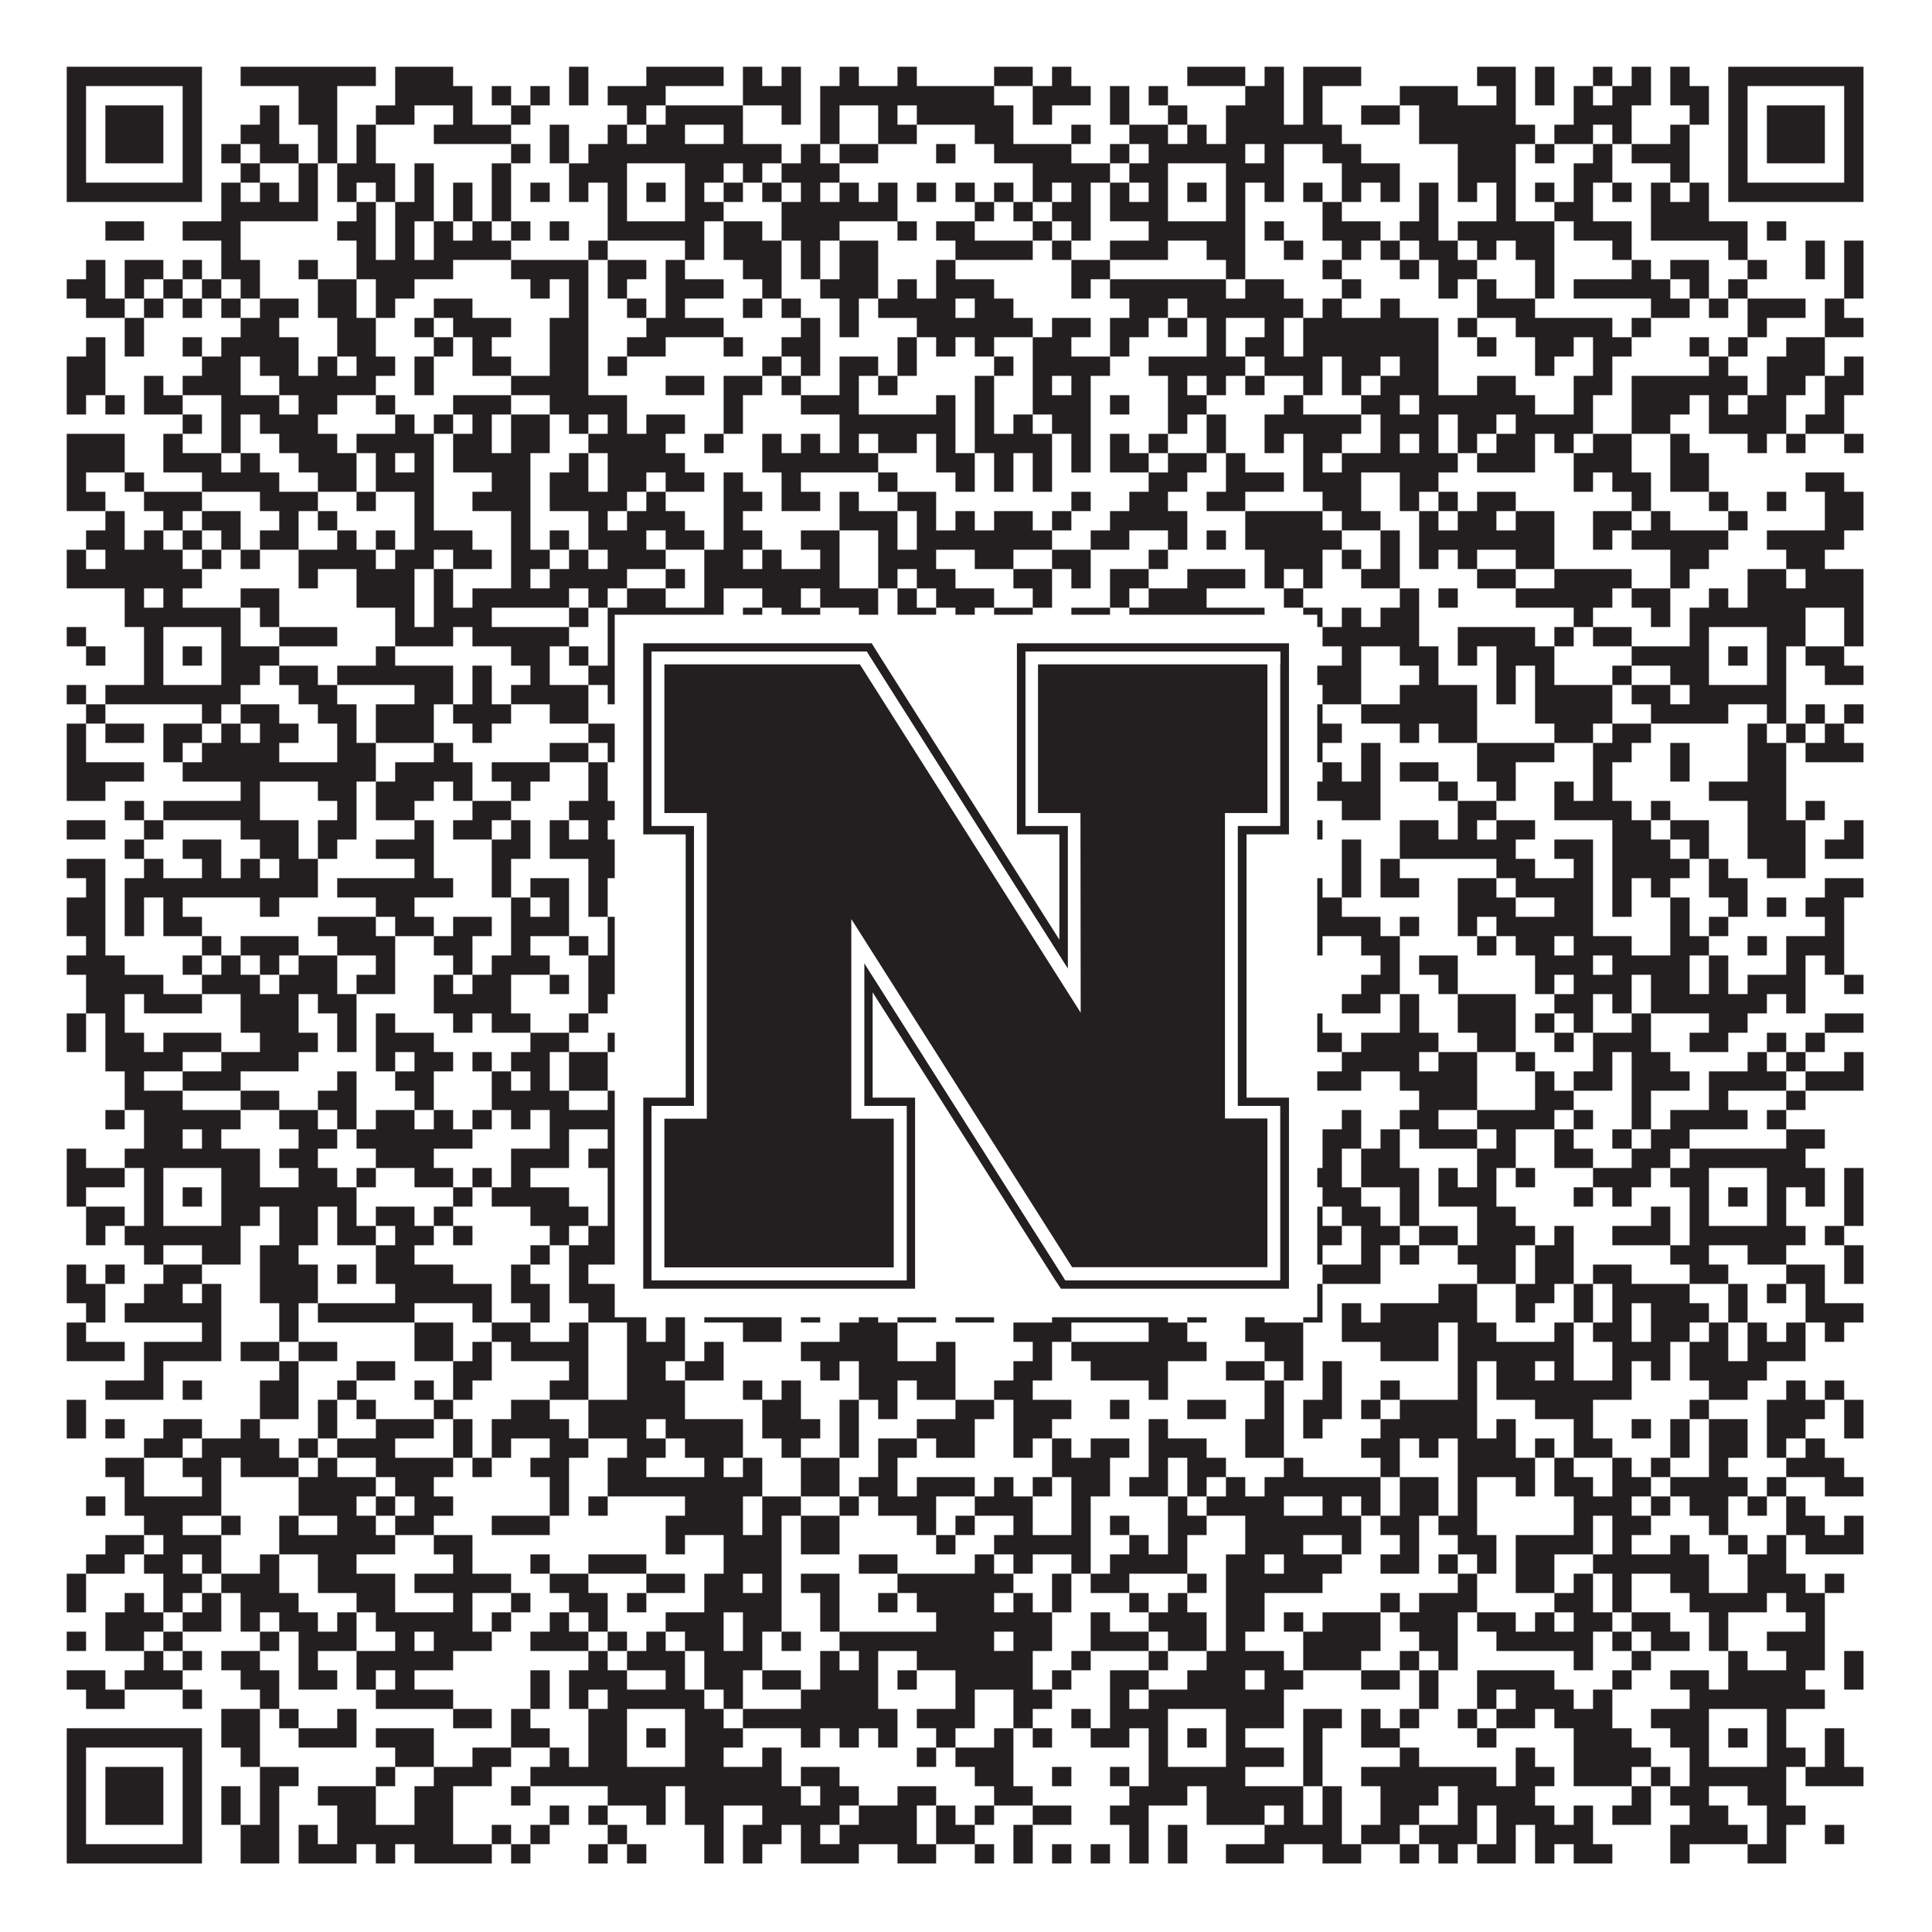 <?xml version="1.0"?>
<svg xmlns="http://www.w3.org/2000/svg" xmlns:xlink="http://www.w3.org/1999/xlink" version="1.1" width="1100px" height="1100px" viewBox="0 0 1100 1100"><rect x="0" y="0" width="1100" height="1100" fill="#ffffff" fill-opacity="1"/><path fill="#231f20" fill-opacity="1" d="M38,38L115,38L115,49L38,49ZM137,38L214,38L214,49L137,49ZM225,38L258,38L258,49L225,49ZM324,38L335,38L335,49L324,49ZM368,38L412,38L412,49L368,49ZM423,38L434,38L434,49L423,49ZM445,38L456,38L456,49L445,49ZM478,38L489,38L489,49L478,49ZM511,38L522,38L522,49L511,49ZM566,38L588,38L588,49L566,49ZM599,38L610,38L610,49L599,49ZM676,38L709,38L709,49L676,49ZM720,38L731,38L731,49L720,49ZM742,38L775,38L775,49L742,49ZM841,38L863,38L863,49L841,49ZM874,38L885,38L885,49L874,49ZM907,38L918,38L918,49L907,49ZM929,38L940,38L940,49L929,49ZM951,38L962,38L962,49L951,49ZM984,38L1061,38L1061,49L984,49ZM38,49L49,49L49,60L38,60ZM104,49L115,49L115,60L104,60ZM170,49L192,49L192,60L170,60ZM225,49L269,49L269,60L225,60ZM280,49L291,49L291,60L280,60ZM302,49L313,49L313,60L302,60ZM324,49L335,49L335,60L324,60ZM346,49L379,49L379,60L346,60ZM423,49L456,49L456,60L423,60ZM467,49L566,49L566,60L467,60ZM588,49L621,49L621,60L588,60ZM632,49L643,49L643,60L632,60ZM654,49L665,49L665,60L654,60ZM709,49L731,49L731,60L709,60ZM742,49L753,49L753,60L742,60ZM797,49L830,49L830,60L797,60ZM852,49L863,49L863,60L852,60ZM874,49L885,49L885,60L874,60ZM896,49L907,49L907,60L896,60ZM918,49L940,49L940,60L918,60ZM951,49L973,49L973,60L951,60ZM984,49L995,49L995,60L984,60ZM1050,49L1061,49L1061,60L1050,60ZM38,60L49,60L49,71L38,71ZM60,60L93,60L93,71L60,71ZM104,60L115,60L115,71L104,71ZM148,60L159,60L159,71L148,71ZM170,60L192,60L192,71L170,71ZM214,60L236,60L236,71L214,71ZM258,60L269,60L269,71L258,71ZM291,60L302,60L302,71L291,71ZM357,60L368,60L368,71L357,71ZM379,60L423,60L423,71L379,71ZM445,60L456,60L456,71L445,71ZM467,60L478,60L478,71L467,71ZM500,60L511,60L511,71L500,71ZM522,60L577,60L577,71L522,71ZM588,60L599,60L599,71L588,71ZM632,60L643,60L643,71L632,71ZM665,60L676,60L676,71L665,71ZM698,60L731,60L731,71L698,71ZM742,60L753,60L753,71L742,71ZM775,60L797,60L797,71L775,71ZM808,60L863,60L863,71L808,71ZM896,60L929,60L929,71L896,71ZM962,60L973,60L973,71L962,71ZM984,60L995,60L995,71L984,71ZM1006,60L1039,60L1039,71L1006,71ZM1050,60L1061,60L1061,71L1050,71ZM38,71L49,71L49,82L38,82ZM60,71L93,71L93,82L60,82ZM104,71L115,71L115,82L104,82ZM137,71L159,71L159,82L137,82ZM181,71L192,71L192,82L181,82ZM203,71L214,71L214,82L203,82ZM247,71L291,71L291,82L247,82ZM313,71L324,71L324,82L313,82ZM346,71L357,71L357,82L346,82ZM368,71L390,71L390,82L368,82ZM412,71L423,71L423,82L412,82ZM467,71L478,71L478,82L467,82ZM500,71L522,71L522,82L500,82ZM555,71L577,71L577,82L555,82ZM610,71L621,71L621,82L610,82ZM643,71L665,71L665,82L643,82ZM676,71L687,71L687,82L676,82ZM698,71L764,71L764,82L698,82ZM808,71L874,71L874,82L808,82ZM885,71L907,71L907,82L885,82ZM918,71L929,71L929,82L918,82ZM951,71L962,71L962,82L951,82ZM984,71L995,71L995,82L984,82ZM1006,71L1039,71L1039,82L1006,82ZM1050,71L1061,71L1061,82L1050,82ZM38,82L49,82L49,93L38,93ZM60,82L93,82L93,93L60,93ZM104,82L115,82L115,93L104,93ZM126,82L137,82L137,93L126,93ZM148,82L170,82L170,93L148,93ZM181,82L192,82L192,93L181,93ZM203,82L214,82L214,93L203,93ZM291,82L302,82L302,93L291,93ZM313,82L324,82L324,93L313,93ZM335,82L445,82L445,93L335,93ZM456,82L467,82L467,93L456,93ZM478,82L500,82L500,93L478,93ZM533,82L544,82L544,93L533,93ZM566,82L610,82L610,93L566,93ZM632,82L643,82L643,93L632,93ZM654,82L709,82L709,93L654,93ZM720,82L731,82L731,93L720,93ZM753,82L775,82L775,93L753,93ZM830,82L863,82L863,93L830,93ZM874,82L885,82L885,93L874,93ZM907,82L918,82L918,93L907,93ZM929,82L962,82L962,93L929,93ZM984,82L995,82L995,93L984,93ZM1006,82L1039,82L1039,93L1006,93ZM1050,82L1061,82L1061,93L1050,93ZM38,93L49,93L49,104L38,104ZM104,93L115,93L115,104L104,104ZM137,93L148,93L148,104L137,104ZM170,93L181,93L181,104L170,104ZM192,93L225,93L225,104L192,104ZM236,93L247,93L247,104L236,104ZM280,93L291,93L291,104L280,104ZM324,93L357,93L357,104L324,104ZM390,93L412,93L412,104L390,104ZM423,93L434,93L434,104L423,104ZM445,93L478,93L478,104L445,104ZM588,93L632,93L632,104L588,104ZM643,93L665,93L665,104L643,104ZM698,93L731,93L731,104L698,104ZM764,93L797,93L797,104L764,104ZM830,93L863,93L863,104L830,104ZM896,93L918,93L918,104L896,104ZM951,93L962,93L962,104L951,104ZM984,93L995,93L995,104L984,104ZM1050,93L1061,93L1061,104L1050,104ZM38,104L115,104L115,115L38,115ZM126,104L137,104L137,115L126,115ZM148,104L159,104L159,115L148,115ZM170,104L181,104L181,115L170,115ZM192,104L203,104L203,115L192,115ZM214,104L225,104L225,115L214,115ZM236,104L247,104L247,115L236,115ZM258,104L269,104L269,115L258,115ZM280,104L291,104L291,115L280,115ZM302,104L313,104L313,115L302,115ZM324,104L335,104L335,115L324,115ZM346,104L357,104L357,115L346,115ZM368,104L379,104L379,115L368,115ZM390,104L401,104L401,115L390,115ZM412,104L423,104L423,115L412,115ZM434,104L445,104L445,115L434,115ZM456,104L467,104L467,115L456,115ZM478,104L489,104L489,115L478,115ZM500,104L511,104L511,115L500,115ZM522,104L533,104L533,115L522,115ZM544,104L555,104L555,115L544,115ZM566,104L577,104L577,115L566,115ZM588,104L599,104L599,115L588,115ZM610,104L621,104L621,115L610,115ZM632,104L643,104L643,115L632,115ZM654,104L665,104L665,115L654,115ZM676,104L687,104L687,115L676,115ZM698,104L709,104L709,115L698,115ZM720,104L731,104L731,115L720,115ZM742,104L753,104L753,115L742,115ZM764,104L775,104L775,115L764,115ZM786,104L797,104L797,115L786,115ZM808,104L819,104L819,115L808,115ZM830,104L841,104L841,115L830,115ZM852,104L863,104L863,115L852,115ZM874,104L885,104L885,115L874,115ZM896,104L907,104L907,115L896,115ZM918,104L929,104L929,115L918,115ZM940,104L951,104L951,115L940,115ZM962,104L973,104L973,115L962,115ZM984,104L1061,104L1061,115L984,115ZM126,115L181,115L181,126L126,126ZM203,115L214,115L214,126L203,126ZM225,115L247,115L247,126L225,126ZM258,115L269,115L269,126L258,126ZM280,115L291,115L291,126L280,126ZM346,115L357,115L357,126L346,126ZM390,115L412,115L412,126L390,126ZM445,115L511,115L511,126L445,126ZM555,115L566,115L566,126L555,126ZM577,115L588,115L588,126L577,126ZM599,115L621,115L621,126L599,126ZM632,115L665,115L665,126L632,126ZM698,115L709,115L709,126L698,126ZM753,115L764,115L764,126L753,126ZM808,115L819,115L819,126L808,126ZM852,115L863,115L863,126L852,126ZM885,115L907,115L907,126L885,126ZM940,115L973,115L973,126L940,126ZM60,126L82,126L82,137L60,137ZM104,126L137,126L137,137L104,137ZM192,126L214,126L214,137L192,137ZM225,126L236,126L236,137L225,137ZM247,126L258,126L258,137L247,137ZM269,126L280,126L280,137L269,137ZM291,126L302,126L302,137L291,137ZM313,126L324,126L324,137L313,137ZM346,126L401,126L401,137L346,137ZM412,126L434,126L434,137L412,137ZM445,126L478,126L478,137L445,137ZM511,126L522,126L522,137L511,137ZM533,126L555,126L555,137L533,137ZM588,126L599,126L599,137L588,137ZM610,126L621,126L621,137L610,137ZM654,126L709,126L709,137L654,137ZM720,126L731,126L731,137L720,137ZM753,126L786,126L786,137L753,137ZM797,126L819,126L819,137L797,137ZM830,126L885,126L885,137L830,137ZM896,126L929,126L929,137L896,137ZM940,126L995,126L995,137L940,137ZM1006,126L1017,126L1017,137L1006,137ZM126,137L137,137L137,148L126,148ZM203,137L214,137L214,148L203,148ZM225,137L236,137L236,148L225,148ZM247,137L291,137L291,148L247,148ZM335,137L346,137L346,148L335,148ZM390,137L401,137L401,148L390,148ZM412,137L445,137L445,148L412,148ZM456,137L467,137L467,148L456,148ZM478,137L500,137L500,148L478,148ZM544,137L588,137L588,148L544,148ZM599,137L610,137L610,148L599,148ZM632,137L665,137L665,148L632,148ZM687,137L709,137L709,148L687,148ZM731,137L742,137L742,148L731,148ZM764,137L775,137L775,148L764,148ZM786,137L797,137L797,148L786,148ZM808,137L830,137L830,148L808,148ZM841,137L852,137L852,148L841,148ZM863,137L885,137L885,148L863,148ZM918,137L929,137L929,148L918,148ZM984,137L995,137L995,148L984,148ZM1028,137L1039,137L1039,148L1028,148ZM1050,137L1061,137L1061,148L1050,148ZM49,148L60,148L60,159L49,159ZM71,148L93,148L93,159L71,159ZM104,148L115,148L115,159L104,159ZM126,148L148,148L148,159L126,159ZM170,148L181,148L181,159L170,159ZM203,148L258,148L258,159L203,159ZM291,148L335,148L335,159L291,159ZM346,148L368,148L368,159L346,159ZM379,148L390,148L390,159L379,159ZM423,148L445,148L445,159L423,159ZM456,148L467,148L467,159L456,159ZM478,148L500,148L500,159L478,159ZM533,148L544,148L544,159L533,159ZM610,148L632,148L632,159L610,159ZM698,148L709,148L709,159L698,159ZM753,148L764,148L764,159L753,159ZM797,148L808,148L808,159L797,159ZM819,148L841,148L841,159L819,159ZM874,148L885,148L885,159L874,159ZM929,148L940,148L940,159L929,159ZM951,148L973,148L973,159L951,159ZM995,148L1006,148L1006,159L995,159ZM1028,148L1039,148L1039,159L1028,159ZM1050,148L1061,148L1061,159L1050,159ZM38,159L60,159L60,170L38,170ZM71,159L82,159L82,170L71,170ZM93,159L104,159L104,170L93,170ZM115,159L126,159L126,170L115,170ZM137,159L148,159L148,170L137,170ZM181,159L203,159L203,170L181,170ZM214,159L236,159L236,170L214,170ZM302,159L313,159L313,170L302,170ZM324,159L335,159L335,170L324,170ZM346,159L357,159L357,170L346,170ZM379,159L412,159L412,170L379,170ZM434,159L445,159L445,170L434,170ZM467,159L500,159L500,170L467,170ZM511,159L522,159L522,170L511,170ZM533,159L566,159L566,170L533,170ZM610,159L621,159L621,170L610,170ZM632,159L698,159L698,170L632,170ZM709,159L731,159L731,170L709,170ZM764,159L775,159L775,170L764,170ZM819,159L830,159L830,170L819,170ZM841,159L852,159L852,170L841,170ZM874,159L885,159L885,170L874,170ZM896,159L951,159L951,170L896,170ZM962,159L973,159L973,170L962,170ZM984,159L995,159L995,170L984,170ZM1050,159L1061,159L1061,170L1050,170ZM49,170L71,170L71,181L49,181ZM82,170L93,170L93,181L82,181ZM104,170L115,170L115,181L104,181ZM126,170L137,170L137,181L126,181ZM148,170L170,170L170,181L148,181ZM181,170L203,170L203,181L181,181ZM214,170L225,170L225,181L214,181ZM247,170L269,170L269,181L247,181ZM324,170L335,170L335,181L324,181ZM357,170L368,170L368,181L357,181ZM379,170L390,170L390,181L379,181ZM423,170L434,170L434,181L423,181ZM445,170L456,170L456,181L445,181ZM478,170L489,170L489,181L478,181ZM500,170L544,170L544,181L500,181ZM555,170L577,170L577,181L555,181ZM643,170L665,170L665,181L643,181ZM676,170L742,170L742,181L676,181ZM753,170L764,170L764,181L753,181ZM786,170L797,170L797,181L786,181ZM841,170L874,170L874,181L841,181ZM940,170L962,170L962,181L940,181ZM973,170L984,170L984,181L973,181ZM995,170L1028,170L1028,181L995,181ZM1039,170L1050,170L1050,181L1039,181ZM71,181L82,181L82,192L71,192ZM137,181L159,181L159,192L137,192ZM192,181L214,181L214,192L192,192ZM236,181L247,181L247,192L236,192ZM258,181L291,181L291,192L258,192ZM313,181L335,181L335,192L313,192ZM368,181L412,181L412,192L368,192ZM456,181L467,181L467,192L456,192ZM478,181L489,181L489,192L478,192ZM522,181L588,181L588,192L522,192ZM599,181L621,181L621,192L599,192ZM632,181L654,181L654,192L632,192ZM665,181L676,181L676,192L665,192ZM687,181L698,181L698,192L687,192ZM720,181L731,181L731,192L720,192ZM742,181L819,181L819,192L742,192ZM830,181L841,181L841,192L830,192ZM863,181L918,181L918,192L863,192ZM929,181L940,181L940,192L929,192ZM995,181L1006,181L1006,192L995,192ZM1039,181L1061,181L1061,192L1039,192ZM49,192L60,192L60,203L49,203ZM71,192L82,192L82,203L71,203ZM104,192L115,192L115,203L104,203ZM126,192L170,192L170,203L126,203ZM192,192L214,192L214,203L192,203ZM247,192L258,192L258,203L247,203ZM269,192L280,192L280,203L269,203ZM313,192L335,192L335,203L313,203ZM357,192L379,192L379,203L357,203ZM412,192L423,192L423,203L412,203ZM445,192L467,192L467,203L445,203ZM511,192L522,192L522,203L511,203ZM533,192L544,192L544,203L533,203ZM555,192L566,192L566,203L555,203ZM588,192L610,192L610,203L588,203ZM632,192L643,192L643,203L632,203ZM687,192L698,192L698,203L687,203ZM709,192L731,192L731,203L709,203ZM742,192L819,192L819,203L742,203ZM841,192L852,192L852,203L841,203ZM874,192L896,192L896,203L874,203ZM907,192L929,192L929,203L907,203ZM962,192L973,192L973,203L962,203ZM984,192L995,192L995,203L984,203ZM1017,192L1039,192L1039,203L1017,203ZM38,203L60,203L60,214L38,214ZM115,203L137,203L137,214L115,214ZM148,203L170,203L170,214L148,214ZM181,203L192,203L192,214L181,214ZM203,203L225,203L225,214L203,214ZM236,203L247,203L247,214L236,214ZM269,203L291,203L291,214L269,214ZM313,203L335,203L335,214L313,214ZM346,203L357,203L357,214L346,214ZM434,203L445,203L445,214L434,214ZM456,203L467,203L467,214L456,214ZM478,203L500,203L500,214L478,214ZM511,203L522,203L522,214L511,214ZM566,203L577,203L577,214L566,214ZM588,203L632,203L632,214L588,214ZM654,203L709,203L709,214L654,214ZM720,203L753,203L753,214L720,214ZM764,203L786,203L786,214L764,214ZM797,203L819,203L819,214L797,214ZM874,203L885,203L885,214L874,214ZM907,203L918,203L918,214L907,214ZM973,203L984,203L984,214L973,214ZM1006,203L1039,203L1039,214L1006,214ZM1050,203L1061,203L1061,214L1050,214ZM38,214L60,214L60,225L38,225ZM82,214L93,214L93,225L82,225ZM104,214L137,214L137,225L104,225ZM159,214L214,214L214,225L159,225ZM236,214L247,214L247,225L236,225ZM291,214L335,214L335,225L291,225ZM379,214L401,214L401,225L379,225ZM412,214L434,214L434,225L412,225ZM445,214L456,214L456,225L445,225ZM478,214L489,214L489,225L478,225ZM500,214L511,214L511,225L500,225ZM555,214L566,214L566,225L555,225ZM588,214L599,214L599,225L588,225ZM610,214L621,214L621,225L610,225ZM665,214L676,214L676,225L665,225ZM687,214L698,214L698,225L687,225ZM709,214L720,214L720,225L709,225ZM742,214L753,214L753,225L742,225ZM764,214L775,214L775,225L764,225ZM786,214L819,214L819,225L786,225ZM841,214L863,214L863,225L841,225ZM896,214L918,214L918,225L896,225ZM929,214L995,214L995,225L929,225ZM1006,214L1028,214L1028,225L1006,225ZM1039,214L1061,214L1061,225L1039,225ZM38,225L49,225L49,236L38,236ZM60,225L71,225L71,236L60,236ZM82,225L104,225L104,236L82,236ZM126,225L159,225L159,236L126,236ZM170,225L192,225L192,236L170,236ZM214,225L225,225L225,236L214,236ZM258,225L291,225L291,236L258,236ZM313,225L357,225L357,236L313,236ZM412,225L423,225L423,236L412,236ZM456,225L489,225L489,236L456,236ZM533,225L544,225L544,236L533,236ZM555,225L566,225L566,236L555,236ZM588,225L621,225L621,236L588,236ZM632,225L643,225L643,236L632,236ZM665,225L687,225L687,236L665,236ZM731,225L742,225L742,236L731,236ZM775,225L797,225L797,236L775,236ZM808,225L874,225L874,236L808,236ZM896,225L907,225L907,236L896,236ZM929,225L962,225L962,236L929,236ZM973,225L984,225L984,236L973,236ZM995,225L1017,225L1017,236L995,236ZM1039,225L1050,225L1050,236L1039,236ZM104,236L115,236L115,247L104,247ZM126,236L137,236L137,247L126,247ZM148,236L181,236L181,247L148,247ZM225,236L236,236L236,247L225,247ZM247,236L258,236L258,247L247,247ZM269,236L280,236L280,247L269,247ZM291,236L313,236L313,247L291,247ZM324,236L335,236L335,247L324,247ZM346,236L357,236L357,247L346,247ZM368,236L390,236L390,247L368,247ZM412,236L423,236L423,247L412,247ZM478,236L544,236L544,247L478,247ZM555,236L566,236L566,247L555,247ZM577,236L588,236L588,247L577,247ZM599,236L621,236L621,247L599,247ZM665,236L676,236L676,247L665,247ZM687,236L698,236L698,247L687,247ZM720,236L775,236L775,247L720,247ZM786,236L819,236L819,247L786,247ZM830,236L852,236L852,247L830,247ZM863,236L907,236L907,247L863,247ZM929,236L951,236L951,247L929,247ZM973,236L1017,236L1017,247L973,247ZM1028,236L1050,236L1050,247L1028,247ZM38,247L71,247L71,258L38,258ZM93,247L104,247L104,258L93,258ZM126,247L137,247L137,258L126,258ZM159,247L192,247L192,258L159,258ZM203,247L247,247L247,258L203,258ZM258,247L280,247L280,258L258,258ZM291,247L313,247L313,258L291,258ZM335,247L379,247L379,258L335,258ZM401,247L412,247L412,258L401,258ZM434,247L445,247L445,258L434,258ZM456,247L467,247L467,258L456,258ZM478,247L489,247L489,258L478,258ZM500,247L522,247L522,258L500,258ZM533,247L544,247L544,258L533,258ZM555,247L599,247L599,258L555,258ZM610,247L621,247L621,258L610,258ZM632,247L643,247L643,258L632,258ZM654,247L665,247L665,258L654,258ZM687,247L698,247L698,258L687,258ZM720,247L731,247L731,258L720,258ZM742,247L764,247L764,258L742,258ZM786,247L797,247L797,258L786,258ZM808,247L819,247L819,258L808,258ZM830,247L841,247L841,258L830,258ZM852,247L874,247L874,258L852,258ZM885,247L896,247L896,258L885,258ZM907,247L929,247L929,258L907,258ZM951,247L962,247L962,258L951,258ZM995,247L1006,247L1006,258L995,258ZM1017,247L1028,247L1028,258L1017,258ZM1050,247L1061,247L1061,258L1050,258ZM38,258L71,258L71,269L38,269ZM93,258L126,258L126,269L93,269ZM137,258L148,258L148,269L137,269ZM170,258L203,258L203,269L170,269ZM214,258L225,258L225,269L214,269ZM236,258L247,258L247,269L236,269ZM258,258L302,258L302,269L258,269ZM324,258L335,258L335,269L324,269ZM346,258L390,258L390,269L346,269ZM434,258L500,258L500,269L434,269ZM533,258L555,258L555,269L533,269ZM566,258L577,258L577,269L566,269ZM588,258L599,258L599,269L588,269ZM610,258L621,258L621,269L610,269ZM632,258L654,258L654,269L632,269ZM665,258L687,258L687,269L665,269ZM698,258L709,258L709,269L698,269ZM742,258L753,258L753,269L742,269ZM764,258L830,258L830,269L764,269ZM841,258L874,258L874,269L841,269ZM896,258L929,258L929,269L896,269ZM951,258L973,258L973,269L951,269ZM38,269L49,269L49,280L38,280ZM71,269L82,269L82,280L71,280ZM115,269L159,269L159,280L115,280ZM181,269L203,269L203,280L181,280ZM214,269L247,269L247,280L214,280ZM280,269L302,269L302,280L280,280ZM313,269L335,269L335,280L313,280ZM346,269L368,269L368,280L346,280ZM379,269L401,269L401,280L379,280ZM412,269L423,269L423,280L412,280ZM445,269L456,269L456,280L445,280ZM500,269L511,269L511,280L500,280ZM544,269L555,269L555,280L544,280ZM566,269L577,269L577,280L566,280ZM588,269L599,269L599,280L588,280ZM654,269L676,269L676,280L654,280ZM698,269L731,269L731,280L698,280ZM742,269L775,269L775,280L742,280ZM797,269L819,269L819,280L797,280ZM896,269L907,269L907,280L896,280ZM918,269L940,269L940,280L918,280ZM951,269L973,269L973,280L951,280ZM1028,269L1050,269L1050,280L1028,280ZM38,280L60,280L60,291L38,291ZM82,280L115,280L115,291L82,291ZM148,280L181,280L181,291L148,291ZM203,280L214,280L214,291L203,291ZM236,280L247,280L247,291L236,291ZM269,280L302,280L302,291L269,291ZM313,280L357,280L357,291L313,291ZM368,280L379,280L379,291L368,291ZM412,280L434,280L434,291L412,291ZM445,280L467,280L467,291L445,291ZM478,280L489,280L489,291L478,291ZM511,280L533,280L533,291L511,291ZM610,280L621,280L621,291L610,291ZM643,280L665,280L665,291L643,291ZM687,280L709,280L709,291L687,291ZM753,280L775,280L775,291L753,291ZM797,280L808,280L808,291L797,291ZM819,280L830,280L830,291L819,291ZM841,280L863,280L863,291L841,291ZM929,280L940,280L940,291L929,291ZM973,280L984,280L984,291L973,291ZM1006,280L1017,280L1017,291L1006,291ZM1039,280L1061,280L1061,291L1039,291ZM60,291L71,291L71,302L60,302ZM93,291L104,291L104,302L93,302ZM115,291L137,291L137,302L115,302ZM159,291L170,291L170,302L159,302ZM181,291L192,291L192,302L181,302ZM236,291L247,291L247,302L236,302ZM291,291L302,291L302,302L291,302ZM335,291L346,291L346,302L335,302ZM357,291L390,291L390,302L357,302ZM412,291L423,291L423,302L412,302ZM478,291L511,291L511,302L478,302ZM522,291L533,291L533,302L522,302ZM544,291L555,291L555,302L544,302ZM566,291L588,291L588,302L566,302ZM599,291L610,291L610,302L599,302ZM632,291L676,291L676,302L632,302ZM709,291L753,291L753,302L709,302ZM764,291L786,291L786,302L764,302ZM808,291L819,291L819,302L808,302ZM830,291L852,291L852,302L830,302ZM863,291L885,291L885,302L863,302ZM907,291L929,291L929,302L907,302ZM940,291L951,291L951,302L940,302ZM984,291L995,291L995,302L984,302ZM1039,291L1061,291L1061,302L1039,302ZM49,302L71,302L71,313L49,313ZM82,302L93,302L93,313L82,313ZM104,302L115,302L115,313L104,313ZM126,302L137,302L137,313L126,313ZM148,302L170,302L170,313L148,313ZM192,302L203,302L203,313L192,313ZM214,302L225,302L225,313L214,313ZM236,302L269,302L269,313L236,313ZM291,302L302,302L302,313L291,313ZM313,302L324,302L324,313L313,313ZM335,302L368,302L368,313L335,313ZM379,302L401,302L401,313L379,313ZM412,302L434,302L434,313L412,313ZM456,302L478,302L478,313L456,313ZM500,302L511,302L511,313L500,313ZM522,302L599,302L599,313L522,313ZM621,302L643,302L643,313L621,313ZM665,302L676,302L676,313L665,313ZM687,302L698,302L698,313L687,313ZM709,302L764,302L764,313L709,313ZM786,302L797,302L797,313L786,313ZM808,302L885,302L885,313L808,313ZM907,302L918,302L918,313L907,313ZM929,302L984,302L984,313L929,313ZM1006,302L1050,302L1050,313L1006,313ZM38,313L49,313L49,324L38,324ZM60,313L104,313L104,324L60,324ZM115,313L126,313L126,324L115,324ZM137,313L148,313L148,324L137,324ZM170,313L214,313L214,324L170,324ZM225,313L247,313L247,324L225,324ZM258,313L280,313L280,324L258,324ZM291,313L313,313L313,324L291,324ZM324,313L335,313L335,324L324,324ZM346,313L379,313L379,324L346,324ZM401,313L423,313L423,324L401,324ZM434,313L445,313L445,324L434,324ZM467,313L478,313L478,324L467,324ZM500,313L533,313L533,324L500,324ZM555,313L577,313L577,324L555,324ZM599,313L621,313L621,324L599,324ZM654,313L665,313L665,324L654,324ZM720,313L753,313L753,324L720,324ZM764,313L775,313L775,324L764,324ZM786,313L797,313L797,324L786,324ZM808,313L819,313L819,324L808,324ZM830,313L841,313L841,324L830,324ZM863,313L885,313L885,324L863,324ZM951,313L973,313L973,324L951,324ZM1017,313L1039,313L1039,324L1017,324ZM38,324L115,324L115,335L38,335ZM170,324L181,324L181,335L170,335ZM203,324L236,324L236,335L203,335ZM247,324L258,324L258,335L247,335ZM291,324L302,324L302,335L291,335ZM313,324L357,324L357,335L313,335ZM379,324L390,324L390,335L379,335ZM401,324L478,324L478,335L401,335ZM500,324L511,324L511,335L500,335ZM522,324L544,324L544,335L522,335ZM577,324L599,324L599,335L577,335ZM610,324L621,324L621,335L610,335ZM632,324L654,324L654,335L632,335ZM676,324L709,324L709,335L676,335ZM720,324L731,324L731,335L720,335ZM742,324L753,324L753,335L742,335ZM775,324L797,324L797,335L775,335ZM841,324L863,324L863,335L841,335ZM885,324L929,324L929,335L885,335ZM951,324L962,324L962,335L951,335ZM995,324L1017,324L1017,335L995,335ZM1028,324L1061,324L1061,335L1028,335ZM71,335L82,335L82,346L71,346ZM93,335L104,335L104,346L93,346ZM137,335L159,335L159,346L137,346ZM203,335L236,335L236,346L203,346ZM247,335L258,335L258,346L247,346ZM269,335L324,335L324,346L269,346ZM335,335L346,335L346,346L335,346ZM357,335L379,335L379,346L357,346ZM401,335L412,335L412,346L401,346ZM434,335L456,335L456,346L434,346ZM467,335L500,335L500,346L467,346ZM511,335L522,335L522,346L511,346ZM533,335L566,335L566,346L533,346ZM588,335L599,335L599,346L588,346ZM632,335L643,335L643,346L632,346ZM654,335L687,335L687,346L654,346ZM731,335L742,335L742,346L731,346ZM797,335L808,335L808,346L797,346ZM819,335L830,335L830,346L819,346ZM863,335L918,335L918,346L863,346ZM929,335L951,335L951,346L929,346ZM973,335L984,335L984,346L973,346ZM995,335L1061,335L1061,346L995,346ZM71,346L137,346L137,357L71,357ZM148,346L159,346L159,357L148,357ZM225,346L236,346L236,357L225,357ZM247,346L280,346L280,357L247,357ZM324,346L335,346L335,357L324,357ZM346,346L412,346L412,357L346,357ZM423,346L434,346L434,357L423,357ZM445,346L467,346L467,357L445,357ZM489,346L500,346L500,357L489,357ZM511,346L533,346L533,357L511,357ZM544,346L555,346L555,357L544,357ZM566,346L588,346L588,357L566,357ZM610,346L632,346L632,357L610,357ZM643,346L720,346L720,357L643,357ZM742,346L753,346L753,357L742,357ZM764,346L775,346L775,357L764,357ZM786,346L808,346L808,357L786,357ZM896,346L907,346L907,357L896,357ZM940,346L951,346L951,357L940,357ZM962,346L1028,346L1028,357L962,357ZM1050,346L1061,346L1061,357L1050,357ZM38,357L49,357L49,368L38,368ZM82,357L93,357L93,368L82,368ZM126,357L137,357L137,368L126,368ZM159,357L192,357L192,368L159,368ZM225,357L258,357L258,368L225,368ZM269,357L324,357L324,368L269,368ZM346,357L357,357L357,368L346,368ZM390,357L401,357L401,368L390,368ZM412,357L423,357L423,368L412,368ZM445,357L467,357L467,368L445,368ZM500,357L533,357L533,368L500,368ZM566,357L588,357L588,368L566,368ZM599,357L621,357L621,368L599,368ZM632,357L665,357L665,368L632,368ZM698,357L742,357L742,368L698,368ZM753,357L808,357L808,368L753,368ZM830,357L874,357L874,368L830,368ZM885,357L896,357L896,368L885,368ZM907,357L929,357L929,368L907,368ZM962,357L973,357L973,368L962,368ZM1006,357L1028,357L1028,368L1006,368ZM1050,357L1061,357L1061,368L1050,368ZM49,368L60,368L60,379L49,379ZM82,368L93,368L93,379L82,379ZM104,368L115,368L115,379L104,379ZM126,368L159,368L159,379L126,379ZM214,368L225,368L225,379L214,379ZM291,368L313,368L313,379L291,379ZM324,368L335,368L335,379L324,379ZM346,368L357,368L357,379L346,379ZM368,368L379,368L379,379L368,379ZM390,368L423,368L423,379L390,379ZM434,368L467,368L467,379L434,379ZM489,368L500,368L500,379L489,379ZM511,368L533,368L533,379L511,379ZM555,368L566,368L566,379L555,379ZM599,368L610,368L610,379L599,379ZM632,368L643,368L643,379L632,379ZM654,368L665,368L665,379L654,379ZM676,368L687,368L687,379L676,379ZM698,368L709,368L709,379L698,379ZM720,368L742,368L742,379L720,379ZM764,368L775,368L775,379L764,379ZM797,368L819,368L819,379L797,379ZM830,368L841,368L841,379L830,379ZM852,368L885,368L885,379L852,379ZM929,368L973,368L973,379L929,379ZM984,368L995,368L995,379L984,379ZM1006,368L1017,368L1017,379L1006,379ZM1028,368L1050,368L1050,379L1028,379ZM82,379L93,379L93,390L82,390ZM126,379L148,379L148,390L126,390ZM159,379L181,379L181,390L159,390ZM192,379L258,379L258,390L192,390ZM269,379L280,379L280,390L269,390ZM302,379L313,379L313,390L302,390ZM335,379L357,379L357,390L335,390ZM390,379L445,379L445,390L390,390ZM478,379L489,379L489,390L478,390ZM500,379L511,379L511,390L500,390ZM555,379L577,379L577,390L555,390ZM588,379L621,379L621,390L588,390ZM632,379L643,379L643,390L632,390ZM654,379L665,379L665,390L654,390ZM698,379L709,379L709,390L698,390ZM720,379L731,379L731,390L720,390ZM742,379L775,379L775,390L742,390ZM808,379L819,379L819,390L808,390ZM852,379L863,379L863,390L852,390ZM874,379L885,379L885,390L874,390ZM918,379L929,379L929,390L918,390ZM951,379L973,379L973,390L951,390ZM1006,379L1017,379L1017,390L1006,390ZM1039,379L1061,379L1061,390L1039,390ZM38,390L49,390L49,401L38,401ZM60,390L137,390L137,401L60,401ZM170,390L192,390L192,401L170,401ZM236,390L258,390L258,401L236,401ZM269,390L280,390L280,401L269,401ZM291,390L335,390L335,401L291,401ZM346,390L401,390L401,401L346,401ZM423,390L434,390L434,401L423,401ZM445,390L478,390L478,401L445,401ZM489,390L500,390L500,401L489,401ZM533,390L555,390L555,401L533,401ZM566,390L577,390L577,401L566,401ZM599,390L621,390L621,401L599,401ZM643,390L731,390L731,401L643,401ZM753,390L775,390L775,401L753,401ZM797,390L841,390L841,401L797,401ZM852,390L863,390L863,401L852,401ZM874,390L918,390L918,401L874,401ZM929,390L951,390L951,401L929,401ZM962,390L1017,390L1017,401L962,401ZM49,401L60,401L60,412L49,412ZM115,401L126,401L126,412L115,412ZM137,401L159,401L159,412L137,412ZM181,401L203,401L203,412L181,412ZM214,401L247,401L247,412L214,412ZM258,401L291,401L291,412L258,412ZM313,401L335,401L335,412L313,412ZM368,401L401,401L401,412L368,412ZM412,401L423,401L423,412L412,412ZM456,401L467,401L467,412L456,412ZM478,401L489,401L489,412L478,412ZM500,401L511,401L511,412L500,412ZM522,401L533,401L533,412L522,412ZM555,401L599,401L599,412L555,412ZM610,401L643,401L643,412L610,412ZM654,401L665,401L665,412L654,412ZM676,401L698,401L698,412L676,412ZM731,401L753,401L753,412L731,412ZM775,401L841,401L841,412L775,412ZM874,401L918,401L918,412L874,412ZM940,401L984,401L984,412L940,412ZM1006,401L1017,401L1017,412L1006,412ZM1028,401L1039,401L1039,412L1028,412ZM1050,401L1061,401L1061,412L1050,412ZM38,412L49,412L49,423L38,423ZM60,412L82,412L82,423L60,423ZM93,412L115,412L115,423L93,423ZM126,412L137,412L137,423L126,423ZM148,412L170,412L170,423L148,423ZM192,412L203,412L203,423L192,423ZM214,412L247,412L247,423L214,423ZM269,412L280,412L280,423L269,423ZM335,412L357,412L357,423L335,423ZM368,412L379,412L379,423L368,423ZM401,412L412,412L412,423L401,423ZM445,412L467,412L467,423L445,423ZM478,412L500,412L500,423L478,423ZM522,412L566,412L566,423L522,423ZM654,412L665,412L665,423L654,423ZM676,412L709,412L709,423L676,423ZM742,412L764,412L764,423L742,423ZM797,412L808,412L808,423L797,423ZM819,412L841,412L841,423L819,423ZM885,412L907,412L907,423L885,423ZM918,412L940,412L940,423L918,423ZM995,412L1006,412L1006,423L995,423ZM1017,412L1028,412L1028,423L1017,423ZM1039,412L1050,412L1050,423L1039,423ZM38,423L49,423L49,434L38,434ZM93,423L104,423L104,434L93,434ZM115,423L159,423L159,434L115,434ZM192,423L214,423L214,434L192,434ZM247,423L258,423L258,434L247,434ZM313,423L335,423L335,434L313,434ZM346,423L357,423L357,434L346,434ZM379,423L390,423L390,434L379,434ZM434,423L467,423L467,434L434,434ZM511,423L544,423L544,434L511,434ZM555,423L566,423L566,434L555,434ZM588,423L621,423L621,434L588,434ZM632,423L654,423L654,434L632,434ZM687,423L698,423L698,434L687,434ZM709,423L731,423L731,434L709,434ZM742,423L753,423L753,434L742,434ZM775,423L786,423L786,434L775,434ZM841,423L885,423L885,434L841,434ZM907,423L929,423L929,434L907,434ZM951,423L962,423L962,434L951,434ZM995,423L1017,423L1017,434L995,434ZM1028,423L1061,423L1061,434L1028,434ZM38,434L82,434L82,445L38,445ZM104,434L214,434L214,445L104,445ZM225,434L269,434L269,445L225,445ZM280,434L313,434L313,445L280,445ZM335,434L346,434L346,445L335,445ZM368,434L401,434L401,445L368,445ZM412,434L423,434L423,445L412,445ZM434,434L456,434L456,445L434,445ZM478,434L511,434L511,445L478,445ZM522,434L544,434L544,445L522,445ZM566,434L610,434L610,445L566,445ZM632,434L654,434L654,445L632,445ZM665,434L698,434L698,445L665,445ZM709,434L731,434L731,445L709,445ZM753,434L764,434L764,445L753,445ZM775,434L786,434L786,445L775,445ZM797,434L819,434L819,445L797,445ZM841,434L863,434L863,445L841,445ZM907,434L918,434L918,445L907,445ZM951,434L962,434L962,445L951,445ZM995,434L1017,434L1017,445L995,445ZM38,445L60,445L60,456L38,456ZM137,445L148,445L148,456L137,456ZM181,445L203,445L203,456L181,456ZM214,445L247,445L247,456L214,456ZM258,445L269,445L269,456L258,456ZM291,445L302,445L302,456L291,456ZM335,445L346,445L346,456L335,456ZM368,445L390,445L390,456L368,456ZM401,445L412,445L412,456L401,456ZM445,445L478,445L478,456L445,456ZM500,445L522,445L522,456L500,456ZM544,445L555,445L555,456L544,456ZM610,445L621,445L621,456L610,456ZM643,445L654,445L654,456L643,456ZM698,445L709,445L709,456L698,456ZM731,445L786,445L786,456L731,456ZM819,445L830,445L830,456L819,456ZM852,445L863,445L863,456L852,456ZM885,445L896,445L896,456L885,456ZM907,445L918,445L918,456L907,456ZM973,445L1017,445L1017,456L973,456ZM71,456L82,456L82,467L71,467ZM93,456L148,456L148,467L93,467ZM192,456L203,456L203,467L192,467ZM214,456L236,456L236,467L214,467ZM269,456L291,456L291,467L269,467ZM324,456L368,456L368,467L324,467ZM390,456L423,456L423,467L390,467ZM445,456L456,456L456,467L445,467ZM478,456L500,456L500,467L478,467ZM511,456L533,456L533,467L511,467ZM555,456L566,456L566,467L555,467ZM577,456L588,456L588,467L577,467ZM599,456L621,456L621,467L599,467ZM632,456L654,456L654,467L632,467ZM665,456L676,456L676,467L665,467ZM764,456L786,456L786,467L764,467ZM830,456L852,456L852,467L830,467ZM885,456L929,456L929,467L885,467ZM940,456L951,456L951,467L940,467ZM995,456L1017,456L1017,467L995,467ZM1028,456L1039,456L1039,467L1028,467ZM38,467L60,467L60,478L38,478ZM82,467L93,467L93,478L82,478ZM137,467L170,467L170,478L137,478ZM181,467L203,467L203,478L181,478ZM236,467L247,467L247,478L236,478ZM258,467L280,467L280,478L258,478ZM291,467L302,467L302,478L291,478ZM313,467L324,467L324,478L313,478ZM335,467L346,467L346,478L335,478ZM368,467L379,467L379,478L368,478ZM390,467L412,467L412,478L390,478ZM423,467L434,467L434,478L423,478ZM456,467L489,467L489,478L456,478ZM500,467L511,467L511,478L500,478ZM544,467L588,467L588,478L544,478ZM599,467L610,467L610,478L599,478ZM621,467L632,467L632,478L621,478ZM676,467L698,467L698,478L676,478ZM731,467L753,467L753,478L731,478ZM797,467L819,467L819,478L797,478ZM830,467L841,467L841,478L830,478ZM852,467L874,467L874,478L852,478ZM918,467L940,467L940,478L918,478ZM951,467L973,467L973,478L951,478ZM995,467L1028,467L1028,478L995,478ZM1050,467L1061,467L1061,478L1050,478ZM71,478L82,478L82,489L71,489ZM104,478L126,478L126,489L104,489ZM148,478L170,478L170,489L148,489ZM181,478L192,478L192,489L181,489ZM214,478L247,478L247,489L214,489ZM280,478L302,478L302,489L280,489ZM313,478L357,478L357,489L313,489ZM368,478L390,478L390,489L368,489ZM445,478L489,478L489,489L445,489ZM511,478L522,478L522,489L511,489ZM533,478L555,478L555,489L533,489ZM577,478L588,478L588,489L577,489ZM599,478L643,478L643,489L599,489ZM654,478L665,478L665,489L654,489ZM709,478L720,478L720,489L709,489ZM764,478L775,478L775,489L764,489ZM797,478L863,478L863,489L797,489ZM885,478L907,478L907,489L885,489ZM918,478L951,478L951,489L918,489ZM962,478L973,478L973,489L962,489ZM995,478L1028,478L1028,489L995,489ZM1039,478L1061,478L1061,489L1039,489ZM38,489L60,489L60,500L38,500ZM82,489L93,489L93,500L82,500ZM115,489L126,489L126,500L115,500ZM137,489L148,489L148,500L137,500ZM159,489L181,489L181,500L159,500ZM236,489L247,489L247,500L236,500ZM280,489L291,489L291,500L280,500ZM335,489L379,489L379,500L335,500ZM390,489L423,489L423,500L390,500ZM434,489L489,489L489,500L434,500ZM533,489L544,489L544,500L533,500ZM577,489L599,489L599,500L577,500ZM632,489L654,489L654,500L632,500ZM665,489L687,489L687,500L665,500ZM698,489L720,489L720,500L698,500ZM731,489L742,489L742,500L731,500ZM764,489L775,489L775,500L764,500ZM786,489L797,489L797,500L786,500ZM852,489L874,489L874,500L852,500ZM896,489L907,489L907,500L896,500ZM918,489L962,489L962,500L918,500ZM973,489L984,489L984,500L973,500ZM1006,489L1028,489L1028,500L1006,500ZM49,500L60,500L60,511L49,511ZM71,500L181,500L181,511L71,511ZM192,500L258,500L258,511L192,511ZM280,500L291,500L291,511L280,511ZM302,500L324,500L324,511L302,511ZM335,500L346,500L346,511L335,511ZM379,500L390,500L390,511L379,511ZM412,500L445,500L445,511L412,511ZM456,500L467,500L467,511L456,511ZM478,500L500,500L500,511L478,511ZM511,500L533,500L533,511L511,511ZM544,500L555,500L555,511L544,511ZM566,500L588,500L588,511L566,511ZM610,500L621,500L621,511L610,511ZM632,500L643,500L643,511L632,511ZM654,500L665,500L665,511L654,511ZM698,500L709,500L709,511L698,511ZM731,500L753,500L753,511L731,511ZM764,500L775,500L775,511L764,511ZM786,500L808,500L808,511L786,511ZM830,500L852,500L852,511L830,511ZM863,500L907,500L907,511L863,511ZM918,500L929,500L929,511L918,511ZM940,500L951,500L951,511L940,511ZM973,500L995,500L995,511L973,511ZM1039,500L1061,500L1061,511L1039,511ZM38,511L60,511L60,522L38,522ZM71,511L82,511L82,522L71,522ZM93,511L104,511L104,522L93,522ZM148,511L159,511L159,522L148,522ZM214,511L236,511L236,522L214,522ZM291,511L302,511L302,522L291,522ZM313,511L324,511L324,522L313,522ZM335,511L346,511L346,522L335,522ZM390,511L445,511L445,522L390,522ZM489,511L500,511L500,522L489,522ZM511,511L522,511L522,522L511,522ZM533,511L555,511L555,522L533,522ZM577,511L599,511L599,522L577,522ZM632,511L643,511L643,522L632,522ZM654,511L665,511L665,522L654,522ZM687,511L709,511L709,522L687,522ZM742,511L764,511L764,522L742,522ZM830,511L863,511L863,522L830,522ZM885,511L907,511L907,522L885,522ZM918,511L929,511L929,522L918,522ZM951,511L962,511L962,522L951,522ZM984,511L995,511L995,522L984,522ZM1006,511L1017,511L1017,522L1006,522ZM1028,511L1050,511L1050,522L1028,522ZM38,522L60,522L60,533L38,533ZM71,522L82,522L82,533L71,533ZM93,522L115,522L115,533L93,533ZM181,522L214,522L214,533L181,533ZM225,522L247,522L247,533L225,533ZM258,522L280,522L280,533L258,533ZM291,522L324,522L324,533L291,533ZM346,522L357,522L357,533L346,533ZM379,522L412,522L412,533L379,533ZM434,522L456,522L456,533L434,533ZM500,522L511,522L511,533L500,533ZM522,522L555,522L555,533L522,533ZM588,522L621,522L621,533L588,533ZM632,522L654,522L654,533L632,533ZM665,522L676,522L676,533L665,533ZM687,522L709,522L709,533L687,533ZM720,522L731,522L731,533L720,533ZM742,522L786,522L786,533L742,533ZM797,522L808,522L808,533L797,533ZM830,522L841,522L841,533L830,533ZM852,522L907,522L907,533L852,533ZM951,522L962,522L962,533L951,533ZM973,522L984,522L984,533L973,533ZM1039,522L1050,522L1050,533L1039,533ZM49,533L60,533L60,544L49,544ZM115,533L126,533L126,544L115,544ZM137,533L170,533L170,544L137,544ZM192,533L225,533L225,544L192,544ZM247,533L269,533L269,544L247,544ZM291,533L302,533L302,544L291,544ZM324,533L335,533L335,544L324,544ZM346,533L357,533L357,544L346,544ZM401,533L434,533L434,544L401,544ZM467,533L489,533L489,544L467,544ZM500,533L511,533L511,544L500,544ZM533,533L566,533L566,544L533,544ZM577,533L588,533L588,544L577,544ZM599,533L610,533L610,544L599,544ZM632,533L643,533L643,544L632,544ZM687,533L720,533L720,544L687,544ZM742,533L753,533L753,544L742,544ZM775,533L797,533L797,544L775,544ZM841,533L852,533L852,544L841,544ZM863,533L885,533L885,544L863,544ZM896,533L929,533L929,544L896,544ZM951,533L973,533L973,544L951,544ZM995,533L1006,533L1006,544L995,544ZM1017,533L1050,533L1050,544L1017,544ZM38,544L71,544L71,555L38,555ZM104,544L115,544L115,555L104,555ZM126,544L137,544L137,555L126,555ZM148,544L159,544L159,555L148,555ZM170,544L192,544L192,555L170,555ZM214,544L225,544L225,555L214,555ZM258,544L269,544L269,555L258,555ZM280,544L313,544L313,555L280,555ZM335,544L357,544L357,555L335,555ZM368,544L412,544L412,555L368,555ZM423,544L434,544L434,555L423,555ZM478,544L489,544L489,555L478,555ZM511,544L533,544L533,555L511,555ZM555,544L566,544L566,555L555,555ZM577,544L588,544L588,555L577,555ZM654,544L665,544L665,555L654,555ZM676,544L687,544L687,555L676,555ZM698,544L709,544L709,555L698,555ZM786,544L797,544L797,555L786,555ZM808,544L830,544L830,555L808,555ZM874,544L907,544L907,555L874,555ZM918,544L962,544L962,555L918,555ZM973,544L984,544L984,555L973,555ZM1017,544L1028,544L1028,555L1017,555ZM1039,544L1050,544L1050,555L1039,555ZM49,555L93,555L93,566L49,566ZM115,555L148,555L148,566L115,566ZM159,555L192,555L192,566L159,566ZM203,555L225,555L225,566L203,566ZM247,555L258,555L258,566L247,566ZM269,555L291,555L291,566L269,566ZM313,555L324,555L324,566L313,566ZM335,555L379,555L379,566L335,566ZM412,555L423,555L423,566L412,566ZM434,555L478,555L478,566L434,566ZM489,555L522,555L522,566L489,566ZM533,555L555,555L555,566L533,566ZM566,555L599,555L599,566L566,566ZM632,555L643,555L643,566L632,566ZM676,555L698,555L698,566L676,566ZM709,555L742,555L742,566L709,566ZM775,555L797,555L797,566L775,566ZM819,555L830,555L830,566L819,566ZM874,555L885,555L885,566L874,566ZM896,555L929,555L929,566L896,566ZM940,555L962,555L962,566L940,566ZM973,555L984,555L984,566L973,566ZM995,555L1028,555L1028,566L995,566ZM1050,555L1061,555L1061,566L1050,566ZM49,566L71,566L71,577L49,577ZM82,566L115,566L115,577L82,577ZM137,566L170,566L170,577L137,577ZM181,566L203,566L203,577L181,577ZM247,566L291,566L291,577L247,577ZM335,566L346,566L346,577L335,577ZM357,566L368,566L368,577L357,577ZM390,566L412,566L412,577L390,577ZM423,566L434,566L434,577L423,577ZM456,566L467,566L467,577L456,577ZM500,566L533,566L533,577L500,577ZM566,566L577,566L577,577L566,577ZM599,566L610,566L610,577L599,577ZM632,566L643,566L643,577L632,577ZM665,566L687,566L687,577L665,577ZM698,566L731,566L731,577L698,577ZM764,566L786,566L786,577L764,577ZM797,566L808,566L808,577L797,577ZM830,566L863,566L863,577L830,577ZM885,566L907,566L907,577L885,577ZM918,566L929,566L929,577L918,577ZM940,566L1006,566L1006,577L940,577ZM1017,566L1028,566L1028,577L1017,577ZM38,577L49,577L49,588L38,588ZM60,577L71,577L71,588L60,588ZM137,577L170,577L170,588L137,588ZM192,577L203,577L203,588L192,588ZM214,577L225,577L225,588L214,588ZM258,577L269,577L269,588L258,588ZM280,577L302,577L302,588L280,588ZM324,577L335,577L335,588L324,588ZM357,577L368,577L368,588L357,588ZM379,577L423,577L423,588L379,588ZM434,577L445,577L445,588L434,588ZM533,577L555,577L555,588L533,588ZM588,577L610,577L610,588L588,588ZM654,577L665,577L665,588L654,588ZM676,577L687,577L687,588L676,588ZM698,577L753,577L753,588L698,588ZM797,577L808,577L808,588L797,588ZM830,577L863,577L863,588L830,588ZM874,577L885,577L885,588L874,588ZM896,577L907,577L907,588L896,588ZM929,577L940,577L940,588L929,588ZM973,577L995,577L995,588L973,588ZM1039,577L1061,577L1061,588L1039,588ZM38,588L49,588L49,599L38,599ZM60,588L82,588L82,599L60,599ZM93,588L126,588L126,599L93,599ZM148,588L181,588L181,599L148,599ZM192,588L203,588L203,599L192,599ZM214,588L247,588L247,599L214,599ZM302,588L324,588L324,599L302,599ZM346,588L357,588L357,599L346,599ZM379,588L401,588L401,599L379,599ZM434,588L445,588L445,599L434,599ZM456,588L467,588L467,599L456,599ZM478,588L544,588L544,599L478,599ZM555,588L566,588L566,599L555,599ZM610,588L632,588L632,599L610,599ZM654,588L676,588L676,599L654,599ZM687,588L720,588L720,599L687,599ZM742,588L764,588L764,599L742,599ZM775,588L819,588L819,599L775,599ZM841,588L863,588L863,599L841,599ZM885,588L896,588L896,599L885,599ZM907,588L940,588L940,599L907,599ZM962,588L984,588L984,599L962,599ZM1006,588L1017,588L1017,599L1006,599ZM1028,588L1039,588L1039,599L1028,599ZM60,599L104,599L104,610L60,610ZM126,599L170,599L170,610L126,610ZM214,599L225,599L225,610L214,610ZM236,599L258,599L258,610L236,610ZM269,599L280,599L280,610L269,610ZM291,599L313,599L313,610L291,610ZM324,599L346,599L346,610L324,610ZM390,599L401,599L401,610L390,610ZM423,599L434,599L434,610L423,610ZM456,599L467,599L467,610L456,610ZM489,599L500,599L500,610L489,610ZM522,599L533,599L533,610L522,610ZM566,599L588,599L588,610L566,610ZM610,599L621,599L621,610L610,610ZM643,599L654,599L654,610L643,610ZM698,599L709,599L709,610L698,610ZM720,599L731,599L731,610L720,610ZM764,599L808,599L808,610L764,610ZM819,599L841,599L841,610L819,610ZM863,599L874,599L874,610L863,610ZM907,599L918,599L918,610L907,610ZM929,599L951,599L951,610L929,610ZM995,599L1006,599L1006,610L995,610ZM1017,599L1028,599L1028,610L1017,610ZM1050,599L1061,599L1061,610L1050,610ZM71,610L82,610L82,621L71,621ZM104,610L137,610L137,621L104,621ZM192,610L203,610L203,621L192,621ZM225,610L247,610L247,621L225,621ZM280,610L291,610L291,621L280,621ZM302,610L313,610L313,621L302,621ZM324,610L346,610L346,621L324,621ZM357,610L368,610L368,621L357,621ZM379,610L401,610L401,621L379,621ZM423,610L434,610L434,621L423,621ZM456,610L478,610L478,621L456,621ZM500,610L511,610L511,621L500,621ZM522,610L555,610L555,621L522,621ZM566,610L577,610L577,621L566,621ZM588,610L599,610L599,621L588,621ZM610,610L654,610L654,621L610,621ZM687,610L709,610L709,621L687,621ZM720,610L731,610L731,621L720,621ZM742,610L775,610L775,621L742,621ZM797,610L841,610L841,621L797,621ZM874,610L885,610L885,621L874,621ZM896,610L918,610L918,621L896,621ZM929,610L962,610L962,621L929,621ZM973,610L1017,610L1017,621L973,621ZM1028,610L1061,610L1061,621L1028,621ZM71,621L104,621L104,632L71,632ZM137,621L159,621L159,632L137,632ZM181,621L203,621L203,632L181,632ZM236,621L247,621L247,632L236,632ZM280,621L324,621L324,632L280,632ZM346,621L357,621L357,632L346,632ZM368,621L379,621L379,632L368,632ZM390,621L401,621L401,632L390,632ZM412,621L423,621L423,632L412,632ZM434,621L478,621L478,632L434,632ZM511,621L522,621L522,632L511,632ZM533,621L588,621L588,632L533,632ZM610,621L621,621L621,632L610,632ZM632,621L643,621L643,632L632,632ZM665,621L687,621L687,632L665,632ZM731,621L742,621L742,632L731,632ZM808,621L841,621L841,632L808,632ZM874,621L896,621L896,632L874,632ZM929,621L940,621L940,632L929,632ZM973,621L984,621L984,632L973,632ZM1017,621L1028,621L1028,632L1017,632ZM60,632L71,632L71,643L60,643ZM82,632L137,632L137,643L82,643ZM159,632L181,632L181,643L159,643ZM192,632L203,632L203,643L192,643ZM214,632L236,632L236,643L214,643ZM247,632L258,632L258,643L247,643ZM269,632L280,632L280,643L269,643ZM291,632L302,632L302,643L291,643ZM313,632L368,632L368,643L313,643ZM390,632L401,632L401,643L390,643ZM412,632L434,632L434,643L412,643ZM445,632L456,632L456,643L445,643ZM511,632L522,632L522,643L511,643ZM533,632L544,632L544,643L533,643ZM577,632L588,632L588,643L577,643ZM610,632L654,632L654,643L610,643ZM676,632L687,632L687,643L676,643ZM709,632L720,632L720,643L709,643ZM731,632L742,632L742,643L731,643ZM764,632L775,632L775,643L764,643ZM797,632L819,632L819,643L797,643ZM841,632L885,632L885,643L841,643ZM896,632L907,632L907,643L896,643ZM929,632L940,632L940,643L929,643ZM951,632L995,632L995,643L951,643ZM1006,632L1017,632L1017,643L1006,643ZM82,643L104,643L104,654L82,654ZM115,643L126,643L126,654L115,654ZM170,643L192,643L192,654L170,654ZM203,643L269,643L269,654L203,654ZM313,643L324,643L324,654L313,654ZM346,643L357,643L357,654L346,654ZM379,643L390,643L390,654L379,654ZM401,643L456,643L456,654L401,654ZM478,643L511,643L511,654L478,654ZM533,643L577,643L577,654L533,654ZM588,643L610,643L610,654L588,654ZM621,643L632,643L632,654L621,654ZM643,643L654,643L654,654L643,654ZM676,643L731,643L731,654L676,654ZM753,643L775,643L775,654L753,654ZM786,643L797,643L797,654L786,654ZM808,643L841,643L841,654L808,654ZM852,643L863,643L863,654L852,654ZM885,643L896,643L896,654L885,654ZM918,643L929,643L929,654L918,654ZM940,643L962,643L962,654L940,654ZM1017,643L1039,643L1039,654L1017,654ZM38,654L49,654L49,665L38,665ZM71,654L148,654L148,665L71,665ZM159,654L181,654L181,665L159,665ZM214,654L247,654L247,665L214,665ZM291,654L324,654L324,665L291,665ZM335,654L412,654L412,665L335,665ZM445,654L456,654L456,665L445,665ZM478,654L500,654L500,665L478,665ZM522,654L533,654L533,665L522,665ZM544,654L555,654L555,665L544,665ZM566,654L577,654L577,665L566,665ZM643,654L709,654L709,665L643,665ZM720,654L731,654L731,665L720,665ZM753,654L764,654L764,665L753,665ZM775,654L797,654L797,665L775,665ZM841,654L863,654L863,665L841,665ZM885,654L907,654L907,665L885,665ZM929,654L951,654L951,665L929,665ZM962,654L1028,654L1028,665L962,665ZM38,665L71,665L71,676L38,676ZM82,665L93,665L93,676L82,676ZM126,665L148,665L148,676L126,676ZM170,665L192,665L192,676L170,676ZM203,665L214,665L214,676L203,676ZM236,665L258,665L258,676L236,676ZM269,665L280,665L280,676L269,676ZM291,665L302,665L302,676L291,676ZM346,665L357,665L357,676L346,676ZM390,665L412,665L412,676L390,676ZM423,665L434,665L434,676L423,676ZM467,665L478,665L478,676L467,676ZM489,665L500,665L500,676L489,676ZM522,665L544,665L544,676L522,676ZM555,665L577,665L577,676L555,676ZM599,665L610,665L610,676L599,676ZM621,665L632,665L632,676L621,676ZM654,665L665,665L665,676L654,676ZM698,665L720,665L720,676L698,676ZM742,665L764,665L764,676L742,676ZM775,665L808,665L808,676L775,676ZM819,665L830,665L830,676L819,676ZM841,665L852,665L852,676L841,676ZM863,665L874,665L874,676L863,676ZM907,665L940,665L940,676L907,676ZM951,665L973,665L973,676L951,676ZM1006,665L1039,665L1039,676L1006,676ZM1050,665L1061,665L1061,676L1050,676ZM38,676L49,676L49,687L38,687ZM82,676L93,676L93,687L82,687ZM104,676L115,676L115,687L104,687ZM126,676L203,676L203,687L126,687ZM258,676L269,676L269,687L258,687ZM280,676L324,676L324,687L280,687ZM346,676L357,676L357,687L346,687ZM368,676L379,676L379,687L368,687ZM390,676L412,676L412,687L390,687ZM423,676L434,676L434,687L423,687ZM445,676L511,676L511,687L445,687ZM555,676L566,676L566,687L555,687ZM599,676L621,676L621,687L599,687ZM632,676L643,676L643,687L632,687ZM654,676L665,676L665,687L654,687ZM676,676L687,676L687,687L676,687ZM698,676L709,676L709,687L698,687ZM753,676L775,676L775,687L753,687ZM797,676L808,676L808,687L797,687ZM819,676L852,676L852,687L819,687ZM896,676L907,676L907,687L896,687ZM918,676L929,676L929,687L918,687ZM962,676L973,676L973,687L962,687ZM984,676L995,676L995,687L984,687ZM1006,676L1017,676L1017,687L1006,687ZM1028,676L1039,676L1039,687L1028,687ZM1050,676L1061,676L1061,687L1050,687ZM49,687L71,687L71,698L49,698ZM82,687L93,687L93,698L82,698ZM126,687L148,687L148,698L126,698ZM159,687L181,687L181,698L159,698ZM192,687L203,687L203,698L192,698ZM214,687L236,687L236,698L214,698ZM247,687L258,687L258,698L247,698ZM302,687L335,687L335,698L302,698ZM346,687L357,687L357,698L346,698ZM390,687L401,687L401,698L390,698ZM423,687L434,687L434,698L423,698ZM445,687L467,687L467,698L445,698ZM478,687L500,687L500,698L478,698ZM533,687L555,687L555,698L533,698ZM566,687L588,687L588,698L566,698ZM610,687L621,687L621,698L610,698ZM643,687L665,687L665,698L643,698ZM698,687L709,687L709,698L698,698ZM742,687L753,687L753,698L742,698ZM764,687L786,687L786,698L764,698ZM797,687L808,687L808,698L797,698ZM841,687L863,687L863,698L841,698ZM940,687L951,687L951,698L940,698ZM962,687L973,687L973,698L962,698ZM1006,687L1017,687L1017,698L1006,698ZM1050,687L1061,687L1061,698L1050,698ZM49,698L60,698L60,709L49,709ZM71,698L137,698L137,709L71,709ZM159,698L181,698L181,709L159,709ZM192,698L214,698L214,709L192,709ZM225,698L247,698L247,709L225,709ZM258,698L269,698L269,709L258,709ZM313,698L324,698L324,709L313,709ZM335,698L434,698L434,709L335,709ZM456,698L522,698L522,709L456,709ZM533,698L544,698L544,709L533,709ZM577,698L610,698L610,709L577,709ZM643,698L764,698L764,709L643,709ZM775,698L797,698L797,709L775,709ZM808,698L830,698L830,709L808,709ZM841,698L874,698L874,709L841,709ZM885,698L896,698L896,709L885,709ZM918,698L951,698L951,709L918,709ZM962,698L1028,698L1028,709L962,709ZM1039,698L1050,698L1050,709L1039,709ZM82,709L93,709L93,720L82,720ZM115,709L137,709L137,720L115,720ZM148,709L170,709L170,720L148,720ZM214,709L236,709L236,720L214,720ZM302,709L313,709L313,720L302,720ZM324,709L357,709L357,720L324,720ZM379,709L412,709L412,720L379,720ZM423,709L434,709L434,720L423,720ZM456,709L478,709L478,720L456,720ZM489,709L544,709L544,720L489,720ZM555,709L577,709L577,720L555,720ZM588,709L599,709L599,720L588,720ZM632,709L676,709L676,720L632,720ZM698,709L753,709L753,720L698,720ZM775,709L786,709L786,720L775,720ZM797,709L808,709L808,720L797,720ZM830,709L863,709L863,720L830,720ZM874,709L896,709L896,720L874,720ZM951,709L973,709L973,720L951,720ZM995,709L1017,709L1017,720L995,720ZM1050,709L1061,709L1061,720L1050,720ZM38,720L49,720L49,731L38,731ZM60,720L71,720L71,731L60,731ZM93,720L115,720L115,731L93,731ZM148,720L181,720L181,731L148,731ZM192,720L203,720L203,731L192,731ZM214,720L258,720L258,731L214,731ZM291,720L302,720L302,731L291,731ZM324,720L335,720L335,731L324,731ZM390,720L423,720L423,731L390,731ZM434,720L456,720L456,731L434,731ZM500,720L522,720L522,731L500,731ZM555,720L577,720L577,731L555,731ZM588,720L610,720L610,731L588,731ZM643,720L698,720L698,731L643,731ZM709,720L731,720L731,731L709,731ZM753,720L786,720L786,731L753,731ZM841,720L863,720L863,731L841,731ZM874,720L896,720L896,731L874,731ZM907,720L929,720L929,731L907,731ZM962,720L984,720L984,731L962,731ZM1017,720L1039,720L1039,731L1017,731ZM1050,720L1061,720L1061,731L1050,731ZM38,731L60,731L60,742L38,742ZM82,731L104,731L104,742L82,742ZM115,731L126,731L126,742L115,742ZM148,731L181,731L181,742L148,742ZM225,731L280,731L280,742L225,742ZM291,731L313,731L313,742L291,742ZM324,731L368,731L368,742L324,742ZM379,731L390,731L390,742L379,742ZM401,731L412,731L412,742L401,742ZM445,731L456,731L456,742L445,742ZM467,731L489,731L489,742L467,742ZM511,731L533,731L533,742L511,742ZM544,731L566,731L566,742L544,742ZM577,731L588,731L588,742L577,742ZM599,731L610,731L610,742L599,742ZM632,731L643,731L643,742L632,742ZM654,731L676,731L676,742L654,742ZM687,731L709,731L709,742L687,742ZM731,731L753,731L753,742L731,742ZM819,731L841,731L841,742L819,742ZM863,731L885,731L885,742L863,742ZM896,731L907,731L907,742L896,742ZM918,731L962,731L962,742L918,742ZM984,731L995,731L995,742L984,742ZM1006,731L1017,731L1017,742L1006,742ZM1028,731L1039,731L1039,742L1028,742ZM49,742L60,742L60,753L49,753ZM71,742L126,742L126,753L71,753ZM159,742L170,742L170,753L159,753ZM181,742L236,742L236,753L181,753ZM269,742L280,742L280,753L269,753ZM302,742L313,742L313,753L302,753ZM335,742L368,742L368,753L335,753ZM379,742L390,742L390,753L379,753ZM401,742L445,742L445,753L401,753ZM456,742L467,742L467,753L456,753ZM489,742L500,742L500,753L489,753ZM511,742L533,742L533,753L511,753ZM544,742L566,742L566,753L544,753ZM599,742L665,742L665,753L599,753ZM676,742L687,742L687,753L676,753ZM709,742L720,742L720,753L709,753ZM742,742L753,742L753,753L742,753ZM764,742L775,742L775,753L764,753ZM786,742L841,742L841,753L786,753ZM863,742L874,742L874,753L863,753ZM896,742L907,742L907,753L896,753ZM918,742L929,742L929,753L918,753ZM940,742L973,742L973,753L940,753ZM984,742L995,742L995,753L984,753ZM1028,742L1061,742L1061,753L1028,753ZM38,753L49,753L49,764L38,764ZM115,753L126,753L126,764L115,764ZM159,753L170,753L170,764L159,764ZM236,753L258,753L258,764L236,764ZM280,753L302,753L302,764L280,764ZM324,753L335,753L335,764L324,764ZM357,753L368,753L368,764L357,764ZM379,753L390,753L390,764L379,764ZM423,753L445,753L445,764L423,764ZM478,753L511,753L511,764L478,764ZM577,753L610,753L610,764L577,764ZM654,753L676,753L676,764L654,764ZM709,753L742,753L742,764L709,764ZM764,753L819,753L819,764L764,764ZM830,753L852,753L852,764L830,764ZM885,753L896,753L896,764L885,764ZM907,753L929,753L929,764L907,764ZM940,753L962,753L962,764L940,764ZM973,753L984,753L984,764L973,764ZM995,753L1006,753L1006,764L995,764ZM1017,753L1028,753L1028,764L1017,764ZM1039,753L1050,753L1050,764L1039,764ZM38,764L71,764L71,775L38,775ZM82,764L126,764L126,775L82,775ZM137,764L159,764L159,775L137,775ZM170,764L192,764L192,775L170,775ZM236,764L258,764L258,775L236,775ZM269,764L280,764L280,775L269,775ZM291,764L335,764L335,775L291,775ZM357,764L390,764L390,775L357,775ZM401,764L412,764L412,775L401,775ZM456,764L511,764L511,775L456,775ZM533,764L544,764L544,775L533,775ZM588,764L599,764L599,775L588,775ZM610,764L687,764L687,775L610,775ZM720,764L742,764L742,775L720,775ZM786,764L819,764L819,775L786,775ZM830,764L896,764L896,775L830,775ZM918,764L951,764L951,775L918,775ZM962,764L984,764L984,775L962,775ZM995,764L1028,764L1028,775L995,775ZM82,775L93,775L93,786L82,786ZM159,775L170,775L170,786L159,786ZM203,775L225,775L225,786L203,786ZM258,775L280,775L280,786L258,786ZM324,775L335,775L335,786L324,786ZM357,775L379,775L379,786L357,786ZM390,775L412,775L412,786L390,786ZM467,775L478,775L478,786L467,786ZM489,775L544,775L544,786L489,786ZM577,775L599,775L599,786L577,786ZM621,775L665,775L665,786L621,786ZM698,775L720,775L720,786L698,786ZM731,775L742,775L742,786L731,786ZM753,775L764,775L764,786L753,786ZM830,775L841,775L841,786L830,786ZM852,775L874,775L874,786L852,786ZM885,775L896,775L896,786L885,786ZM918,775L929,775L929,786L918,786ZM940,775L951,775L951,786L940,786ZM962,775L1006,775L1006,786L962,786ZM60,786L93,786L93,797L60,797ZM104,786L115,786L115,797L104,797ZM148,786L170,786L170,797L148,797ZM192,786L203,786L203,797L192,797ZM236,786L247,786L247,797L236,797ZM258,786L269,786L269,797L258,797ZM313,786L335,786L335,797L313,797ZM357,786L390,786L390,797L357,797ZM423,786L434,786L434,797L423,797ZM445,786L456,786L456,797L445,797ZM489,786L511,786L511,797L489,797ZM522,786L544,786L544,797L522,797ZM566,786L588,786L588,797L566,797ZM654,786L665,786L665,797L654,797ZM720,786L731,786L731,797L720,797ZM753,786L764,786L764,797L753,797ZM786,786L797,786L797,797L786,797ZM830,786L841,786L841,797L830,797ZM852,786L929,786L929,797L852,797ZM973,786L995,786L995,797L973,797ZM1017,786L1028,786L1028,797L1017,797ZM1039,786L1050,786L1050,797L1039,797ZM38,797L49,797L49,808L38,808ZM148,797L170,797L170,808L148,808ZM181,797L192,797L192,808L181,808ZM203,797L214,797L214,808L203,808ZM247,797L258,797L258,808L247,808ZM291,797L313,797L313,808L291,808ZM335,797L390,797L390,808L335,808ZM434,797L456,797L456,808L434,808ZM478,797L489,797L489,808L478,808ZM500,797L511,797L511,808L500,808ZM544,797L566,797L566,808L544,808ZM577,797L610,797L610,808L577,808ZM632,797L643,797L643,808L632,808ZM676,797L698,797L698,808L676,808ZM720,797L731,797L731,808L720,808ZM742,797L764,797L764,808L742,808ZM775,797L786,797L786,808L775,808ZM797,797L841,797L841,808L797,808ZM874,797L907,797L907,808L874,808ZM962,797L973,797L973,808L962,808ZM1006,797L1039,797L1039,808L1006,808ZM1050,797L1061,797L1061,808L1050,808ZM38,808L49,808L49,819L38,819ZM60,808L71,808L71,819L60,819ZM93,808L115,808L115,819L93,819ZM137,808L148,808L148,819L137,819ZM181,808L192,808L192,819L181,819ZM214,808L247,808L247,819L214,819ZM258,808L269,808L269,819L258,819ZM280,808L324,808L324,819L280,819ZM335,808L368,808L368,819L335,819ZM379,808L423,808L423,819L379,819ZM434,808L467,808L467,819L434,819ZM478,808L489,808L489,819L478,819ZM522,808L555,808L555,819L522,819ZM577,808L599,808L599,819L577,819ZM654,808L665,808L665,819L654,819ZM709,808L731,808L731,819L709,819ZM742,808L753,808L753,819L742,819ZM786,808L841,808L841,819L786,819ZM852,808L863,808L863,819L852,819ZM896,808L907,808L907,819L896,819ZM929,808L940,808L940,819L929,819ZM951,808L962,808L962,819L951,819ZM973,808L995,808L995,819L973,819ZM1006,808L1028,808L1028,819L1006,819ZM1050,808L1061,808L1061,819L1050,819ZM82,819L104,819L104,830L82,830ZM115,819L159,819L159,830L115,830ZM170,819L181,819L181,830L170,830ZM192,819L225,819L225,830L192,830ZM258,819L269,819L269,830L258,830ZM280,819L291,819L291,830L280,830ZM313,819L335,819L335,830L313,830ZM357,819L379,819L379,830L357,830ZM390,819L423,819L423,830L390,830ZM445,819L456,819L456,830L445,830ZM478,819L489,819L489,830L478,830ZM500,819L522,819L522,830L500,830ZM533,819L555,819L555,830L533,830ZM577,819L588,819L588,830L577,830ZM599,819L610,819L610,830L599,830ZM621,819L643,819L643,830L621,830ZM654,819L687,819L687,830L654,830ZM709,819L731,819L731,830L709,830ZM775,819L797,819L797,830L775,830ZM808,819L819,819L819,830L808,830ZM830,819L863,819L863,830L830,830ZM874,819L885,819L885,830L874,830ZM896,819L918,819L918,830L896,830ZM951,819L962,819L962,830L951,830ZM973,819L995,819L995,830L973,830ZM1006,819L1017,819L1017,830L1006,830ZM1028,819L1039,819L1039,830L1028,830ZM60,830L82,830L82,841L60,841ZM104,830L126,830L126,841L104,841ZM137,830L170,830L170,841L137,841ZM181,830L192,830L192,841L181,841ZM214,830L258,830L258,841L214,841ZM269,830L280,830L280,841L269,841ZM302,830L324,830L324,841L302,841ZM346,830L368,830L368,841L346,841ZM401,830L412,830L412,841L401,841ZM423,830L434,830L434,841L423,841ZM456,830L478,830L478,841L456,841ZM500,830L511,830L511,841L500,841ZM599,830L632,830L632,841L599,841ZM654,830L665,830L665,841L654,841ZM676,830L698,830L698,841L676,841ZM731,830L742,830L742,841L731,841ZM786,830L797,830L797,841L786,841ZM830,830L874,830L874,841L830,841ZM885,830L896,830L896,841L885,841ZM918,830L929,830L929,841L918,841ZM940,830L951,830L951,841L940,841ZM973,830L984,830L984,841L973,841ZM1017,830L1050,830L1050,841L1017,841ZM71,841L82,841L82,852L71,852ZM115,841L126,841L126,852L115,852ZM170,841L214,841L214,852L170,852ZM225,841L247,841L247,852L225,852ZM313,841L324,841L324,852L313,852ZM346,841L434,841L434,852L346,852ZM456,841L478,841L478,852L456,852ZM489,841L511,841L511,852L489,852ZM522,841L555,841L555,852L522,852ZM566,841L577,841L577,852L566,852ZM588,841L599,841L599,852L588,852ZM610,841L632,841L632,852L610,852ZM643,841L665,841L665,852L643,852ZM676,841L687,841L687,852L676,852ZM698,841L709,841L709,852L698,852ZM720,841L786,841L786,852L720,852ZM797,841L819,841L819,852L797,852ZM830,841L841,841L841,852L830,852ZM863,841L874,841L874,852L863,852ZM885,841L907,841L907,852L885,852ZM918,841L940,841L940,852L918,852ZM951,841L995,841L995,852L951,852ZM1006,841L1017,841L1017,852L1006,852ZM1039,841L1061,841L1061,852L1039,852ZM49,852L60,852L60,863L49,863ZM71,852L126,852L126,863L71,863ZM170,852L203,852L203,863L170,863ZM214,852L225,852L225,863L214,863ZM236,852L258,852L258,863L236,863ZM313,852L324,852L324,863L313,863ZM335,852L346,852L346,863L335,863ZM390,852L423,852L423,863L390,863ZM434,852L456,852L456,863L434,863ZM478,852L489,852L489,863L478,863ZM500,852L533,852L533,863L500,863ZM555,852L588,852L588,863L555,863ZM610,852L621,852L621,863L610,863ZM665,852L676,852L676,863L665,863ZM687,852L731,852L731,863L687,863ZM753,852L764,852L764,863L753,863ZM775,852L786,852L786,863L775,863ZM797,852L819,852L819,863L797,863ZM830,852L841,852L841,863L830,863ZM896,852L929,852L929,863L896,863ZM940,852L951,852L951,863L940,863ZM962,852L984,852L984,863L962,863ZM995,852L1006,852L1006,863L995,863ZM1017,852L1028,852L1028,863L1017,863ZM82,863L104,863L104,874L82,874ZM126,863L137,863L137,874L126,874ZM159,863L170,863L170,874L159,874ZM192,863L214,863L214,874L192,874ZM225,863L247,863L247,874L225,874ZM280,863L313,863L313,874L280,874ZM379,863L423,863L423,874L379,874ZM434,863L445,863L445,874L434,874ZM456,863L478,863L478,874L456,874ZM522,863L533,863L533,874L522,874ZM544,863L555,863L555,874L544,874ZM577,863L588,863L588,874L577,874ZM610,863L621,863L621,874L610,874ZM632,863L643,863L643,874L632,874ZM665,863L687,863L687,874L665,874ZM709,863L775,863L775,874L709,874ZM786,863L808,863L808,874L786,874ZM819,863L841,863L841,874L819,874ZM896,863L907,863L907,874L896,874ZM918,863L940,863L940,874L918,874ZM973,863L984,863L984,874L973,874ZM1017,863L1039,863L1039,874L1017,874ZM1050,863L1061,863L1061,874L1050,874ZM60,874L82,874L82,885L60,885ZM93,874L126,874L126,885L93,885ZM159,874L225,874L225,885L159,885ZM247,874L269,874L269,885L247,885ZM379,874L390,874L390,885L379,885ZM412,874L445,874L445,885L412,885ZM456,874L478,874L478,885L456,885ZM533,874L544,874L544,885L533,885ZM566,874L621,874L621,885L566,885ZM643,874L654,874L654,885L643,885ZM665,874L676,874L676,885L665,885ZM709,874L742,874L742,885L709,885ZM764,874L775,874L775,885L764,885ZM797,874L808,874L808,885L797,885ZM830,874L852,874L852,885L830,885ZM863,874L907,874L907,885L863,885ZM918,874L929,874L929,885L918,885ZM951,874L962,874L962,885L951,885ZM984,874L995,874L995,885L984,885ZM1006,874L1017,874L1017,885L1006,885ZM1028,874L1061,874L1061,885L1028,885ZM49,885L71,885L71,896L49,896ZM82,885L104,885L104,896L82,896ZM115,885L126,885L126,896L115,896ZM148,885L159,885L159,896L148,896ZM181,885L203,885L203,896L181,896ZM258,885L269,885L269,896L258,896ZM302,885L313,885L313,896L302,896ZM335,885L368,885L368,896L335,896ZM412,885L445,885L445,896L412,896ZM489,885L511,885L511,896L489,896ZM555,885L566,885L566,896L555,896ZM577,885L588,885L588,896L577,896ZM610,885L621,885L621,896L610,896ZM632,885L676,885L676,896L632,896ZM698,885L720,885L720,896L698,896ZM731,885L764,885L764,896L731,896ZM786,885L808,885L808,896L786,896ZM819,885L830,885L830,896L819,896ZM841,885L852,885L852,896L841,896ZM863,885L885,885L885,896L863,896ZM907,885L973,885L973,896L907,896ZM995,885L1017,885L1017,896L995,896ZM38,896L49,896L49,907L38,907ZM93,896L115,896L115,907L93,907ZM126,896L159,896L159,907L126,907ZM181,896L225,896L225,907L181,907ZM236,896L291,896L291,907L236,907ZM313,896L335,896L335,907L313,907ZM368,896L390,896L390,907L368,907ZM401,896L423,896L423,907L401,907ZM434,896L445,896L445,907L434,907ZM456,896L478,896L478,907L456,907ZM511,896L577,896L577,907L511,907ZM599,896L610,896L610,907L599,907ZM621,896L643,896L643,907L621,907ZM676,896L687,896L687,907L676,907ZM698,896L753,896L753,907L698,907ZM830,896L841,896L841,907L830,907ZM863,896L885,896L885,907L863,907ZM896,896L907,896L907,907L896,907ZM918,896L929,896L929,907L918,907ZM951,896L973,896L973,907L951,907ZM995,896L1028,896L1028,907L995,907ZM1039,896L1050,896L1050,907L1039,907ZM38,907L49,907L49,918L38,918ZM71,907L82,907L82,918L71,918ZM93,907L104,907L104,918L93,918ZM115,907L126,907L126,918L115,918ZM137,907L170,907L170,918L137,918ZM203,907L225,907L225,918L203,918ZM258,907L269,907L269,918L258,918ZM291,907L302,907L302,918L291,918ZM324,907L346,907L346,918L324,918ZM357,907L368,907L368,918L357,918ZM401,907L445,907L445,918L401,918ZM467,907L478,907L478,918L467,918ZM500,907L511,907L511,918L500,918ZM522,907L566,907L566,918L522,918ZM577,907L588,907L588,918L577,918ZM599,907L610,907L610,918L599,918ZM643,907L654,907L654,918L643,918ZM665,907L676,907L676,918L665,918ZM698,907L720,907L720,918L698,918ZM786,907L797,907L797,918L786,918ZM808,907L841,907L841,918L808,918ZM885,907L907,907L907,918L885,918ZM918,907L929,907L929,918L918,918ZM962,907L1006,907L1006,918L962,918ZM1017,907L1039,907L1039,918L1017,918ZM60,918L93,918L93,929L60,929ZM104,918L126,918L126,929L104,929ZM137,918L148,918L148,929L137,929ZM159,918L181,918L181,929L159,929ZM192,918L203,918L203,929L192,929ZM214,918L269,918L269,929L214,929ZM280,918L291,918L291,929L280,929ZM313,918L324,918L324,929L313,929ZM335,918L346,918L346,929L335,929ZM379,918L412,918L412,929L379,929ZM423,918L445,918L445,929L423,929ZM467,918L478,918L478,929L467,929ZM533,918L599,918L599,929L533,929ZM621,918L632,918L632,929L621,929ZM654,918L687,918L687,929L654,929ZM698,918L720,918L720,929L698,929ZM731,918L742,918L742,929L731,929ZM753,918L786,918L786,929L753,929ZM797,918L830,918L830,929L797,929ZM841,918L863,918L863,929L841,929ZM874,918L885,918L885,929L874,929ZM896,918L918,918L918,929L896,929ZM929,918L951,918L951,929L929,929ZM973,918L984,918L984,929L973,929ZM1028,918L1039,918L1039,929L1028,929ZM38,929L49,929L49,940L38,940ZM60,929L82,929L82,940L60,940ZM93,929L104,929L104,940L93,940ZM148,929L159,929L159,940L148,940ZM170,929L203,929L203,940L170,940ZM225,929L236,929L236,940L225,940ZM247,929L280,929L280,940L247,940ZM302,929L335,929L335,940L302,940ZM346,929L357,929L357,940L346,940ZM368,929L379,929L379,940L368,940ZM390,929L412,929L412,940L390,940ZM423,929L434,929L434,940L423,940ZM445,929L456,929L456,940L445,940ZM478,929L566,929L566,940L478,940ZM577,929L599,929L599,940L577,940ZM621,929L654,929L654,940L621,940ZM665,929L687,929L687,940L665,940ZM698,929L709,929L709,940L698,940ZM742,929L786,929L786,940L742,940ZM808,929L830,929L830,940L808,940ZM852,929L907,929L907,940L852,940ZM918,929L929,929L929,940L918,940ZM940,929L962,929L962,940L940,940ZM973,929L984,929L984,940L973,940ZM1006,929L1039,929L1039,940L1006,940ZM82,940L93,940L93,951L82,951ZM104,940L115,940L115,951L104,951ZM126,940L148,940L148,951L126,951ZM170,940L181,940L181,951L170,951ZM203,940L258,940L258,951L203,951ZM335,940L346,940L346,951L335,951ZM357,940L390,940L390,951L357,951ZM401,940L434,940L434,951L401,951ZM467,940L478,940L478,951L467,951ZM489,940L500,940L500,951L489,951ZM522,940L588,940L588,951L522,951ZM610,940L621,940L621,951L610,951ZM654,940L665,940L665,951L654,951ZM687,940L731,940L731,951L687,951ZM742,940L775,940L775,951L742,951ZM797,940L808,940L808,951L797,951ZM819,940L830,940L830,951L819,951ZM896,940L907,940L907,951L896,951ZM929,940L940,940L940,951L929,951ZM984,940L995,940L995,951L984,951ZM1017,940L1039,940L1039,951L1017,951ZM1050,940L1061,940L1061,951L1050,951ZM38,951L60,951L60,962L38,962ZM71,951L104,951L104,962L71,962ZM137,951L159,951L159,962L137,962ZM170,951L192,951L192,962L170,962ZM203,951L214,951L214,962L203,962ZM225,951L236,951L236,962L225,962ZM302,951L313,951L313,962L302,962ZM324,951L357,951L357,962L324,962ZM379,951L390,951L390,962L379,962ZM401,951L423,951L423,962L401,962ZM434,951L456,951L456,962L434,962ZM467,951L500,951L500,962L467,962ZM511,951L522,951L522,962L511,962ZM544,951L588,951L588,962L544,962ZM599,951L610,951L610,962L599,962ZM632,951L654,951L654,962L632,962ZM676,951L709,951L709,962L676,962ZM720,951L742,951L742,962L720,962ZM775,951L797,951L797,962L775,962ZM808,951L819,951L819,962L808,962ZM841,951L885,951L885,962L841,962ZM918,951L929,951L929,962L918,962ZM951,951L973,951L973,962L951,962ZM984,951L1028,951L1028,962L984,962ZM1050,951L1061,951L1061,962L1050,962ZM49,962L71,962L71,973L49,973ZM104,962L115,962L115,973L104,973ZM148,962L159,962L159,973L148,973ZM214,962L258,962L258,973L214,973ZM302,962L313,962L313,973L302,973ZM324,962L335,962L335,973L324,973ZM346,962L401,962L401,973L346,973ZM412,962L423,962L423,973L412,973ZM456,962L500,962L500,973L456,973ZM544,962L555,962L555,973L544,973ZM577,962L599,962L599,973L577,973ZM632,962L643,962L643,973L632,973ZM654,962L731,962L731,973L654,973ZM808,962L819,962L819,973L808,973ZM841,962L852,962L852,973L841,973ZM863,962L896,962L896,973L863,973ZM907,962L918,962L918,973L907,973ZM962,962L1039,962L1039,973L962,973ZM126,973L148,973L148,984L126,984ZM159,973L170,973L170,984L159,984ZM192,973L203,973L203,984L192,984ZM258,973L280,973L280,984L258,984ZM291,973L302,973L302,984L291,984ZM335,973L357,973L357,984L335,984ZM390,973L412,973L412,984L390,984ZM423,973L511,973L511,984L423,984ZM522,973L555,973L555,984L522,984ZM577,973L588,973L588,984L577,984ZM610,973L621,973L621,984L610,984ZM632,973L665,973L665,984L632,984ZM698,973L731,973L731,984L698,984ZM742,973L764,973L764,984L742,984ZM775,973L786,973L786,984L775,984ZM797,973L808,973L808,984L797,984ZM830,973L841,973L841,984L830,984ZM852,973L874,973L874,984L852,984ZM885,973L918,973L918,984L885,984ZM940,973L973,973L973,984L940,984ZM1006,973L1017,973L1017,984L1006,984ZM38,984L115,984L115,995L38,995ZM126,984L148,984L148,995L126,995ZM170,984L203,984L203,995L170,995ZM214,984L247,984L247,995L214,995ZM291,984L313,984L313,995L291,995ZM335,984L357,984L357,995L335,995ZM368,984L379,984L379,995L368,995ZM390,984L423,984L423,995L390,995ZM456,984L467,984L467,995L456,995ZM478,984L489,984L489,995L478,995ZM500,984L511,984L511,995L500,995ZM533,984L544,984L544,995L533,995ZM566,984L577,984L577,995L566,995ZM588,984L599,984L599,995L588,995ZM621,984L643,984L643,995L621,995ZM654,984L665,984L665,995L654,995ZM676,984L687,984L687,995L676,995ZM698,984L709,984L709,995L698,995ZM742,984L753,984L753,995L742,995ZM775,984L797,984L797,995L775,995ZM841,984L852,984L852,995L841,995ZM896,984L929,984L929,995L896,995ZM951,984L973,984L973,995L951,995ZM984,984L995,984L995,995L984,995ZM1006,984L1017,984L1017,995L1006,995ZM1039,984L1050,984L1050,995L1039,995ZM38,995L49,995L49,1006L38,1006ZM104,995L115,995L115,1006L104,1006ZM137,995L148,995L148,1006L137,1006ZM225,995L247,995L247,1006L225,1006ZM269,995L291,995L291,1006L269,1006ZM313,995L324,995L324,1006L313,1006ZM335,995L357,995L357,1006L335,1006ZM390,995L412,995L412,1006L390,1006ZM434,995L445,995L445,1006L434,1006ZM522,995L533,995L533,1006L522,1006ZM544,995L577,995L577,1006L544,1006ZM654,995L665,995L665,1006L654,1006ZM698,995L731,995L731,1006L698,1006ZM742,995L753,995L753,1006L742,1006ZM797,995L808,995L808,1006L797,1006ZM863,995L874,995L874,1006L863,1006ZM896,995L940,995L940,1006L896,1006ZM962,995L973,995L973,1006L962,1006ZM1006,995L1028,995L1028,1006L1006,1006ZM1039,995L1050,995L1050,1006L1039,1006ZM38,1006L49,1006L49,1017L38,1017ZM60,1006L93,1006L93,1017L60,1017ZM104,1006L115,1006L115,1017L104,1017ZM148,1006L170,1006L170,1017L148,1017ZM214,1006L225,1006L225,1017L214,1017ZM247,1006L280,1006L280,1017L247,1017ZM302,1006L445,1006L445,1017L302,1017ZM456,1006L478,1006L478,1017L456,1017ZM555,1006L577,1006L577,1017L555,1017ZM599,1006L610,1006L610,1017L599,1017ZM632,1006L643,1006L643,1017L632,1017ZM654,1006L709,1006L709,1017L654,1017ZM742,1006L753,1006L753,1017L742,1017ZM775,1006L852,1006L852,1017L775,1017ZM863,1006L885,1006L885,1017L863,1017ZM896,1006L929,1006L929,1017L896,1017ZM940,1006L951,1006L951,1017L940,1017ZM962,1006L1017,1006L1017,1017L962,1017ZM1028,1006L1061,1006L1061,1017L1028,1017ZM38,1017L49,1017L49,1028L38,1028ZM60,1017L93,1017L93,1028L60,1028ZM104,1017L115,1017L115,1028L104,1028ZM126,1017L137,1017L137,1028L126,1028ZM148,1017L159,1017L159,1028L148,1028ZM181,1017L214,1017L214,1028L181,1028ZM236,1017L258,1017L258,1028L236,1028ZM291,1017L302,1017L302,1028L291,1028ZM346,1017L379,1017L379,1028L346,1028ZM390,1017L456,1017L456,1028L390,1028ZM467,1017L489,1017L489,1028L467,1028ZM511,1017L533,1017L533,1028L511,1028ZM566,1017L588,1017L588,1028L566,1028ZM643,1017L676,1017L676,1028L643,1028ZM687,1017L742,1017L742,1028L687,1028ZM753,1017L764,1017L764,1028L753,1028ZM786,1017L819,1017L819,1028L786,1028ZM830,1017L874,1017L874,1028L830,1028ZM929,1017L940,1017L940,1028L929,1028ZM951,1017L973,1017L973,1028L951,1028ZM995,1017L1017,1017L1017,1028L995,1028ZM38,1028L49,1028L49,1039L38,1039ZM60,1028L93,1028L93,1039L60,1039ZM104,1028L115,1028L115,1039L104,1039ZM126,1028L137,1028L137,1039L126,1039ZM148,1028L159,1028L159,1039L148,1039ZM192,1028L214,1028L214,1039L192,1039ZM236,1028L258,1028L258,1039L236,1039ZM313,1028L324,1028L324,1039L313,1039ZM335,1028L346,1028L346,1039L335,1039ZM368,1028L379,1028L379,1039L368,1039ZM390,1028L412,1028L412,1039L390,1039ZM434,1028L478,1028L478,1039L434,1039ZM489,1028L522,1028L522,1039L489,1039ZM533,1028L544,1028L544,1039L533,1039ZM555,1028L566,1028L566,1039L555,1039ZM588,1028L610,1028L610,1039L588,1039ZM632,1028L654,1028L654,1039L632,1039ZM687,1028L720,1028L720,1039L687,1039ZM731,1028L742,1028L742,1039L731,1039ZM753,1028L764,1028L764,1039L753,1039ZM786,1028L808,1028L808,1039L786,1039ZM830,1028L841,1028L841,1039L830,1039ZM852,1028L885,1028L885,1039L852,1039ZM896,1028L907,1028L907,1039L896,1039ZM918,1028L940,1028L940,1039L918,1039ZM962,1028L984,1028L984,1039L962,1039ZM1006,1028L1028,1028L1028,1039L1006,1039ZM38,1039L49,1039L49,1050L38,1050ZM104,1039L115,1039L115,1050L104,1050ZM137,1039L159,1039L159,1050L137,1050ZM170,1039L181,1039L181,1050L170,1050ZM192,1039L258,1039L258,1050L192,1050ZM280,1039L291,1039L291,1050L280,1050ZM302,1039L313,1039L313,1050L302,1050ZM346,1039L357,1039L357,1050L346,1050ZM401,1039L412,1039L412,1050L401,1050ZM423,1039L445,1039L445,1050L423,1050ZM456,1039L467,1039L467,1050L456,1050ZM478,1039L522,1039L522,1050L478,1050ZM533,1039L555,1039L555,1050L533,1050ZM577,1039L588,1039L588,1050L577,1050ZM643,1039L654,1039L654,1050L643,1050ZM665,1039L676,1039L676,1050L665,1050ZM720,1039L764,1039L764,1050L720,1050ZM775,1039L797,1039L797,1050L775,1050ZM808,1039L841,1039L841,1050L808,1050ZM852,1039L863,1039L863,1050L852,1050ZM874,1039L907,1039L907,1050L874,1050ZM951,1039L995,1039L995,1050L951,1050ZM1006,1039L1017,1039L1017,1050L1006,1050ZM1039,1039L1050,1039L1050,1050L1039,1050ZM38,1050L115,1050L115,1061L38,1061ZM137,1050L159,1050L159,1061L137,1061ZM170,1050L203,1050L203,1061L170,1061ZM214,1050L225,1050L225,1061L214,1061ZM236,1050L280,1050L280,1061L236,1061ZM291,1050L302,1050L302,1061L291,1061ZM335,1050L346,1050L346,1061L335,1061ZM357,1050L368,1050L368,1061L357,1061ZM401,1050L412,1050L412,1061L401,1061ZM423,1050L434,1050L434,1061L423,1061ZM456,1050L489,1050L489,1061L456,1061ZM511,1050L533,1050L533,1061L511,1061ZM555,1050L566,1050L566,1061L555,1061ZM577,1050L588,1050L588,1061L577,1061ZM599,1050L610,1050L610,1061L599,1061ZM621,1050L632,1050L632,1061L621,1061ZM643,1050L654,1050L654,1061L643,1061ZM665,1050L676,1050L676,1061L665,1061ZM698,1050L731,1050L731,1061L698,1061ZM753,1050L775,1050L775,1061L753,1061ZM797,1050L808,1050L808,1061L797,1061ZM819,1050L830,1050L830,1061L819,1061ZM841,1050L863,1050L863,1061L841,1061ZM874,1050L885,1050L885,1061L874,1061ZM896,1050L918,1050L918,1061L896,1061ZM951,1050L962,1050L962,1061L951,1061ZM995,1050L1017,1050L1017,1061L995,1061Z"/>
<svg x="350" y="350" width="400" height="400" version="1.1" xmlns="http://www.w3.org/2000/svg" xmlns:xlink="http://www.w3.org/1999/xlink"
	 viewBox="0 0 302.9 302.9" style="enable-background:new 0 0 302.9 302.9;" xml:space="preserve">
<style type="text/css">
	.st0{fill:#FFFFFF;}
	.st1{fill:#231F20;}
</style>
<g>
	<rect class="st0" width="302.9" height="302.9"/>
</g>
<g>
	<g>
		<path class="st1" d="M281.4,12.3h-108v82.4h18.3v45.4L113.4,16.5l-2.6-4.2H12.3v82.4h18.3v113.5H12.3v82.4h117.2v-82.4h-18.3
			v-45.4l78.4,123.6l2.8,4.2h98.3v-82.4h-18.3V94.7h18.3V12.3H281.4L281.4,12.3z M286.9,21.4V91h-18.3v120.8h18.3v75.1h-92.6
			l-1.6-2.6l-85.1-134.2v61.7h18.3v75.1H15.9v-75.1h18.3V91H15.9V15.9h92.7l1.7,2.6l85.1,134.2V91h-18.3V15.9h109.9V21.4L286.9,21.4
			z"/>
		<path class="st0" d="M281.4,15.9H177.1V91h18.3v61.7L110.2,18.5l-1.5-2.6H15.9V91h18.3v120.8H15.9v75.1h109.9v-75.1h-18.3v-61.7
			l85.1,134.2l1.6,2.6h92.6v-75.1h-18.3V91h18.3V15.9H281.4z M120.3,217.4L120.3,217.4v64.1H21.4v-64.1h18.3V85.5H21.4V21.4h84.2
			l95.2,150.1V85.5h-18.3V21.4h98.9v64.1h-18.3v131.8h18.3v64.1h-84.2L102,131.3v86.1C102,217.4,120.3,217.4,120.3,217.4z"/>
	</g>
	<path class="st1" d="M200.9,171.6L200.9,171.6L105.7,21.4H21.4v64.1h18.3v131.8H21.4v64.1h98.9v-64.1H102v-86.1l95.2,150.1h84.2
		v-64.1h-18.3V85.5h18.3V21.4h-98.9v64.1h18.3L200.9,171.6L200.9,171.6z"/>
</g>
</svg>
</svg>
